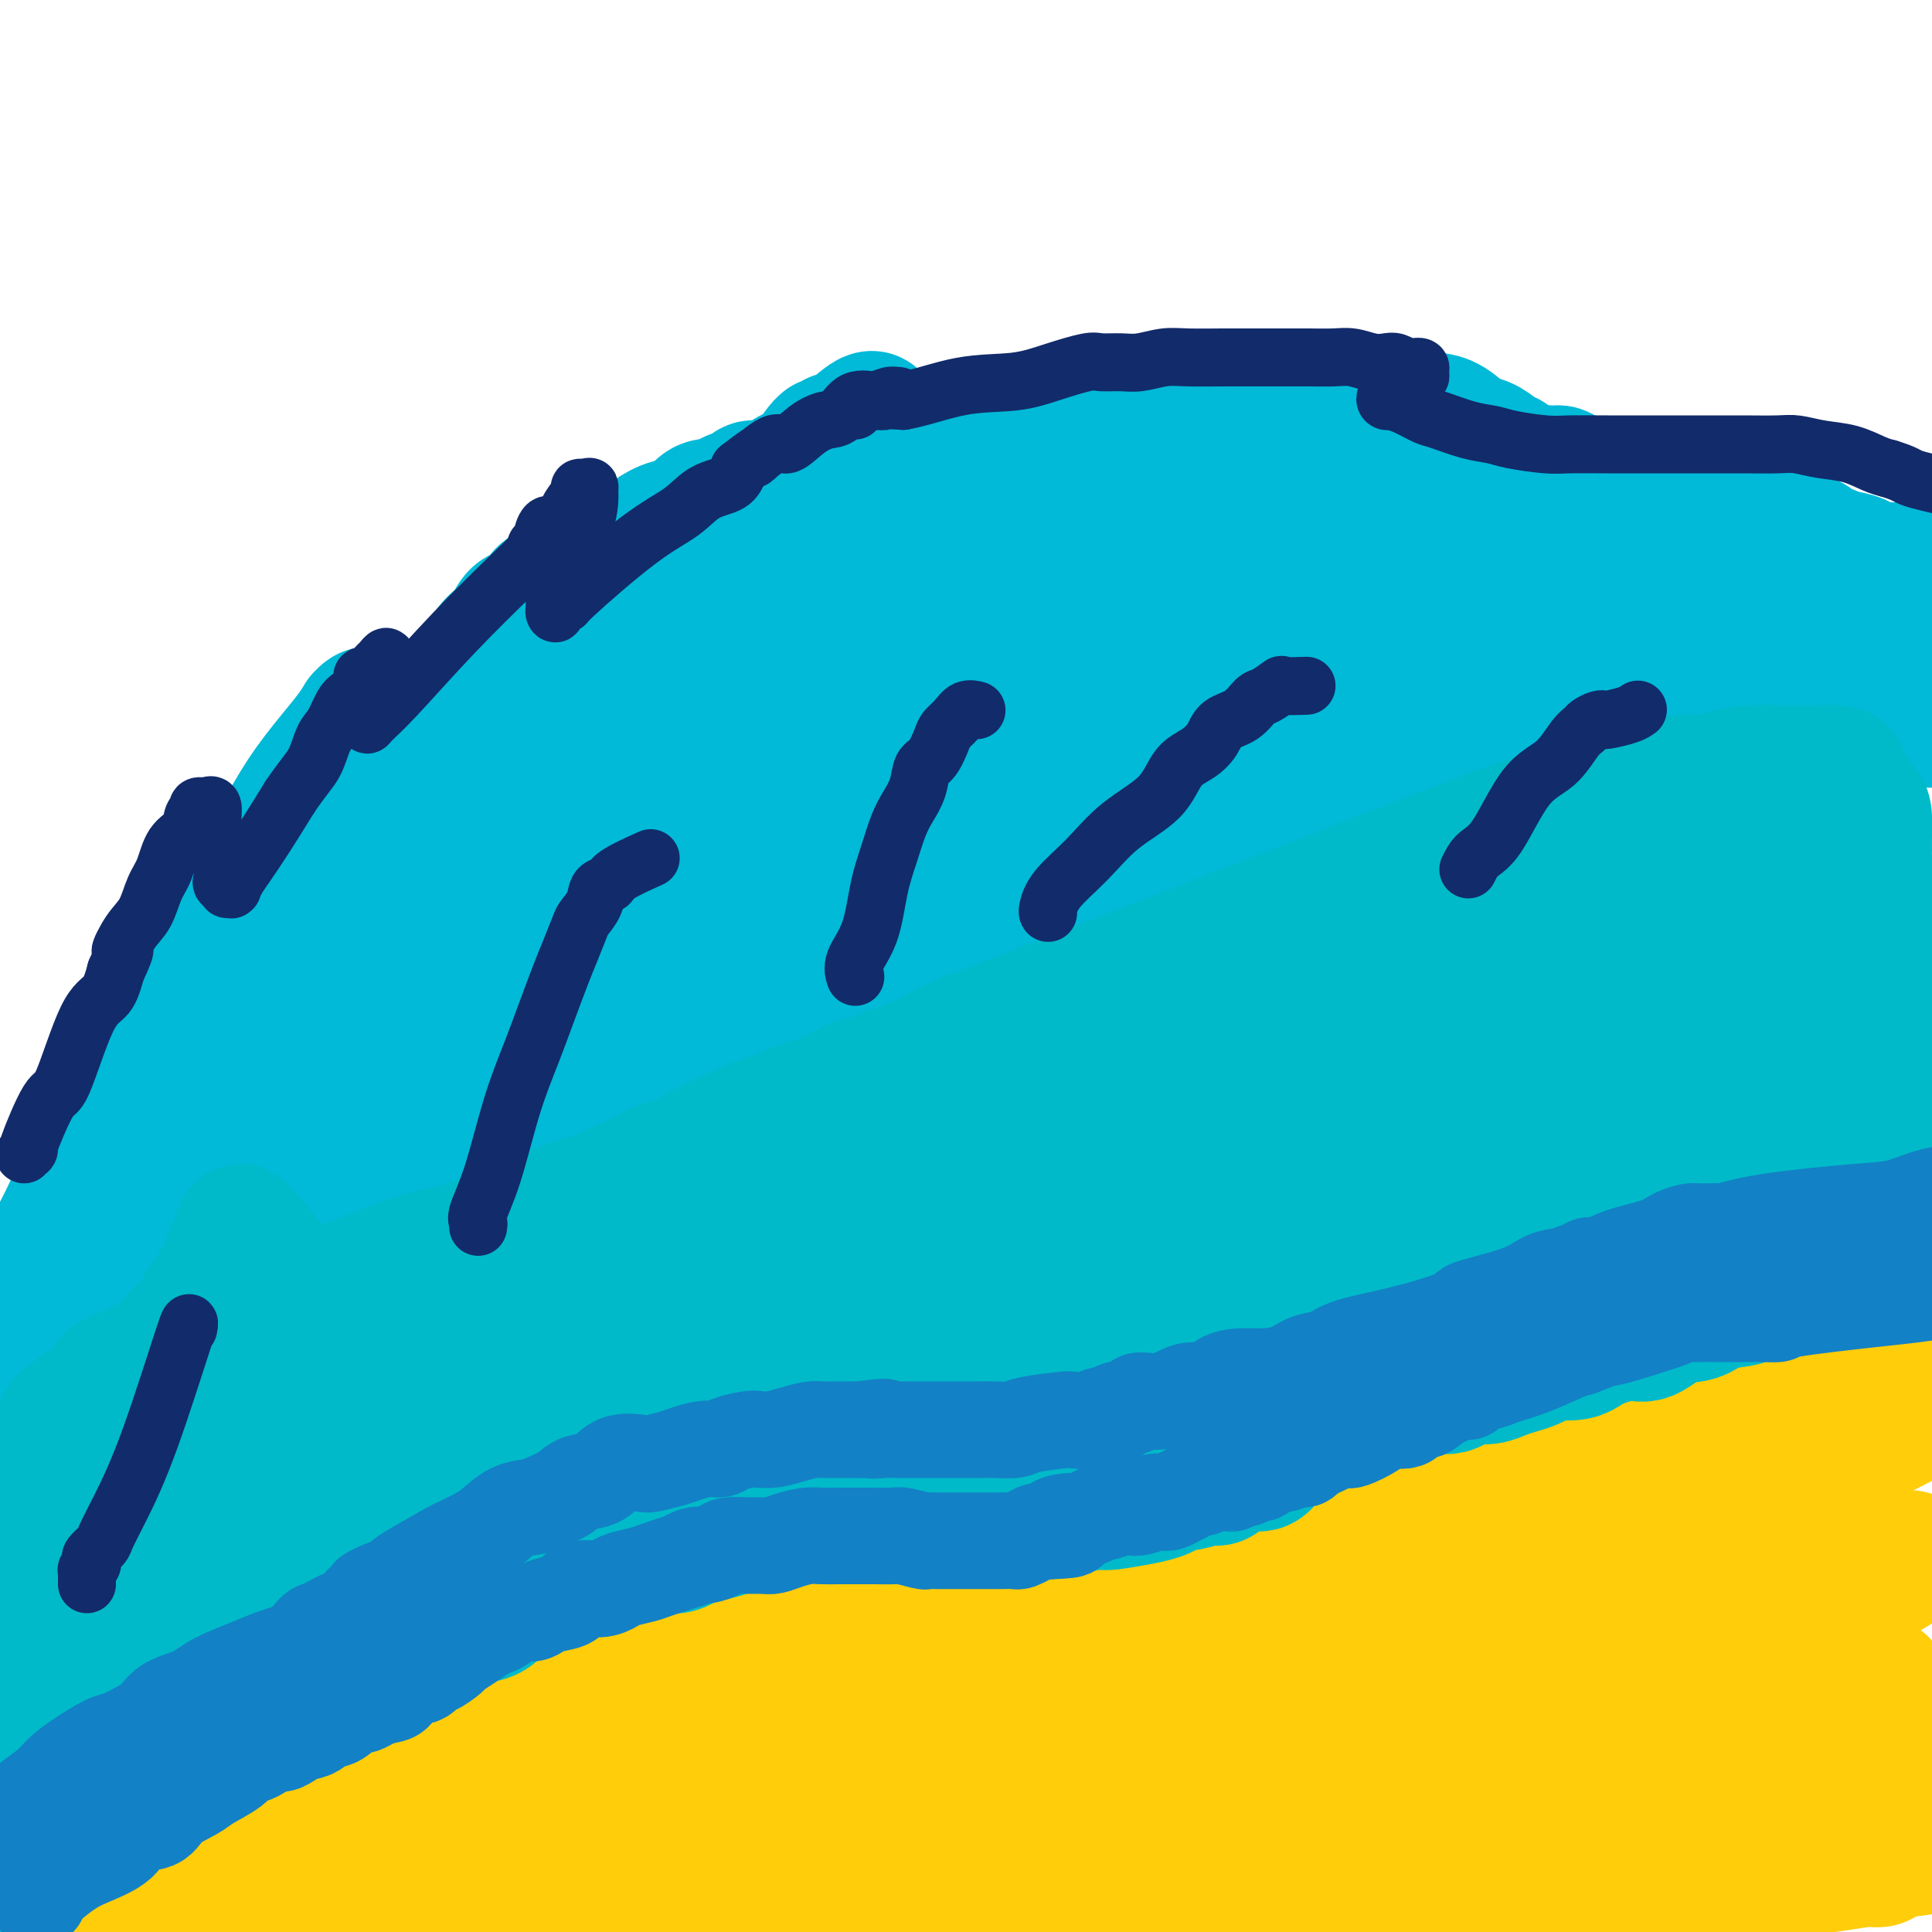 <svg viewBox='0 0 400 400' version='1.1' xmlns='http://www.w3.org/2000/svg' xmlns:xlink='http://www.w3.org/1999/xlink'><g fill='none' stroke='#FFCD0A' stroke-width='28' stroke-linecap='round' stroke-linejoin='round'><path d='M4,384c0.894,-0.181 1.789,-0.363 3,-1c1.211,-0.637 2.739,-1.730 10,-5c7.261,-3.270 20.256,-8.717 28,-12c7.744,-3.283 10.238,-4.401 13,-6c2.762,-1.599 5.793,-3.677 8,-5c2.207,-1.323 3.590,-1.891 5,-3c1.410,-1.109 2.846,-2.760 5,-4c2.154,-1.240 5.027,-2.069 7,-3c1.973,-0.931 3.047,-1.966 5,-3c1.953,-1.034 4.784,-2.068 8,-3c3.216,-0.932 6.817,-1.761 11,-3c4.183,-1.239 8.948,-2.889 17,-5c8.052,-2.111 19.393,-4.684 27,-6c7.607,-1.316 11.482,-1.374 19,-2c7.518,-0.626 18.680,-1.820 29,-3c10.320,-1.180 19.797,-2.347 27,-3c7.203,-0.653 12.132,-0.791 18,-1c5.868,-0.209 12.677,-0.488 18,-1c5.323,-0.512 9.162,-1.256 13,-2'/><path d='M275,313c21.609,-2.008 13.631,-1.027 13,-1c-0.631,0.027 6.086,-0.898 10,-2c3.914,-1.102 5.024,-2.380 8,-3c2.976,-0.620 7.819,-0.581 14,-2c6.181,-1.419 13.701,-4.297 19,-6c5.299,-1.703 8.379,-2.232 11,-3c2.621,-0.768 4.784,-1.775 7,-2c2.216,-0.225 4.486,0.332 6,0c1.514,-0.332 2.273,-1.553 3,-2c0.727,-0.447 1.421,-0.119 2,0c0.579,0.119 1.043,0.031 2,0c0.957,-0.031 2.408,-0.004 3,0c0.592,0.004 0.326,-0.014 1,0c0.674,0.014 2.288,0.059 3,0c0.712,-0.059 0.523,-0.224 1,0c0.477,0.224 1.619,0.835 2,1c0.381,0.165 -0.001,-0.117 0,0c0.001,0.117 0.383,0.632 0,1c-0.383,0.368 -1.533,0.587 0,0c1.533,-0.587 5.748,-1.980 -17,9c-22.748,10.980 -72.458,34.335 -106,48c-33.542,13.665 -50.915,17.641 -70,24c-19.085,6.359 -39.881,15.103 -59,22c-19.119,6.897 -36.559,11.949 -54,17'/><path d='M34,378c-6.071,2.463 -12.143,4.927 0,0c12.143,-4.927 42.499,-17.243 65,-26c22.501,-8.757 37.146,-13.954 50,-18c12.854,-4.046 23.918,-6.940 32,-9c8.082,-2.060 13.181,-3.284 17,-4c3.819,-0.716 6.357,-0.924 11,-1c4.643,-0.076 11.392,-0.021 15,0c3.608,0.021 4.075,0.007 5,0c0.925,-0.007 2.309,-0.009 3,0c0.691,0.009 0.688,0.028 1,0c0.312,-0.028 0.938,-0.102 1,0c0.062,0.102 -0.439,0.381 1,0c1.439,-0.381 4.818,-1.423 -2,0c-6.818,1.423 -23.832,5.309 -49,12c-25.168,6.691 -58.488,16.185 -82,23c-23.512,6.815 -37.215,10.950 -52,16c-14.785,5.050 -30.653,11.014 -42,16c-11.347,4.986 -18.174,8.993 -25,13'/><path d='M104,387c-3.580,1.201 -7.160,2.403 0,0c7.160,-2.403 25.059,-8.409 39,-14c13.941,-5.591 23.922,-10.766 32,-15c8.078,-4.234 14.253,-7.526 19,-10c4.747,-2.474 8.067,-4.129 10,-5c1.933,-0.871 2.479,-0.957 3,-1c0.521,-0.043 1.016,-0.044 1,0c-0.016,0.044 -0.543,0.133 -1,0c-0.457,-0.133 -0.844,-0.489 -1,0c-0.156,0.489 -0.080,1.824 -20,11c-19.920,9.176 -59.834,26.193 -83,36c-23.166,9.807 -29.583,12.403 -36,15'/><path d='M40,387c-2.568,1.448 -5.137,2.896 0,0c5.137,-2.896 17.978,-10.135 27,-14c9.022,-3.865 14.225,-4.356 17,-5c2.775,-0.644 3.122,-1.441 4,-2c0.878,-0.559 2.288,-0.882 3,-1c0.712,-0.118 0.726,-0.033 1,0c0.274,0.033 0.807,0.013 1,0c0.193,-0.013 0.045,-0.018 0,0c-0.045,0.018 0.014,0.060 0,0c-0.014,-0.060 -0.102,-0.223 0,0c0.102,0.223 0.395,0.833 0,1c-0.395,0.167 -1.477,-0.110 -2,0c-0.523,0.110 -0.487,0.607 -5,3c-4.513,2.393 -13.575,6.684 -27,13c-13.425,6.316 -31.212,14.658 -49,23'/><path d='M60,395c-1.428,0.368 -2.856,0.735 0,0c2.856,-0.735 9.996,-2.574 14,-4c4.004,-1.426 4.873,-2.441 6,-3c1.127,-0.559 2.512,-0.663 3,-1c0.488,-0.337 0.078,-0.906 1,-1c0.922,-0.094 3.175,0.286 4,0c0.825,-0.286 0.223,-1.239 1,-2c0.777,-0.761 2.934,-1.329 4,-2c1.066,-0.671 1.042,-1.443 2,-2c0.958,-0.557 2.897,-0.898 5,-2c2.103,-1.102 4.369,-2.964 6,-4c1.631,-1.036 2.626,-1.245 4,-2c1.374,-0.755 3.126,-2.057 5,-3c1.874,-0.943 3.868,-1.526 5,-2c1.132,-0.474 1.401,-0.838 4,-2c2.599,-1.162 7.526,-3.124 11,-4c3.474,-0.876 5.494,-0.668 8,-1c2.506,-0.332 5.498,-1.203 8,-2c2.502,-0.797 4.515,-1.519 7,-2c2.485,-0.481 5.444,-0.721 8,-1c2.556,-0.279 4.711,-0.599 7,-1c2.289,-0.401 4.713,-0.885 7,-1c2.287,-0.115 4.438,0.138 7,0c2.562,-0.138 5.534,-0.667 9,-1c3.466,-0.333 7.425,-0.471 11,-1c3.575,-0.529 6.764,-1.450 10,-2c3.236,-0.550 6.518,-0.731 9,-1c2.482,-0.269 4.162,-0.627 6,-1c1.838,-0.373 3.833,-0.760 6,-1c2.167,-0.240 4.507,-0.334 8,-1c3.493,-0.666 8.141,-1.905 13,-3c4.859,-1.095 9.930,-2.048 15,-3'/><path d='M274,339c23.275,-3.586 11.964,-1.549 9,-1c-2.964,0.549 2.420,-0.388 5,-1c2.580,-0.612 2.358,-0.897 3,-1c0.642,-0.103 2.150,-0.023 3,0c0.850,0.023 1.043,-0.010 1,0c-0.043,0.010 -0.321,0.062 0,0c0.321,-0.062 1.241,-0.238 1,0c-0.241,0.238 -1.642,0.888 -2,1c-0.358,0.112 0.327,-0.316 -12,5c-12.327,5.316 -37.665,16.376 -63,27c-25.335,10.624 -50.668,20.812 -76,31'/><path d='M204,384c-4.027,1.727 -8.055,3.455 0,0c8.055,-3.455 28.191,-12.092 43,-18c14.809,-5.908 24.290,-9.086 33,-12c8.710,-2.914 16.647,-5.565 22,-7c5.353,-1.435 8.121,-1.653 10,-2c1.879,-0.347 2.869,-0.824 4,-1c1.131,-0.176 2.403,-0.051 3,0c0.597,0.051 0.517,0.027 1,0c0.483,-0.027 1.527,-0.056 2,0c0.473,0.056 0.376,0.196 1,0c0.624,-0.196 1.971,-0.729 1,0c-0.971,0.729 -4.260,2.721 -1,1c3.260,-1.721 13.070,-7.156 -3,1c-16.070,8.156 -58.020,29.902 -87,45c-28.980,15.098 -44.990,23.549 -61,32'/><path d='M297,370c-4.348,2.097 -8.697,4.194 0,0c8.697,-4.194 30.439,-14.677 50,-24c19.561,-9.323 36.942,-17.484 44,-21c7.058,-3.516 3.795,-2.386 3,-2c-0.795,0.386 0.878,0.029 1,0c0.122,-0.029 -1.308,0.271 -1,0c0.308,-0.271 2.352,-1.111 -1,1c-3.352,2.111 -12.101,7.175 -40,21c-27.899,13.825 -74.950,36.413 -122,59'/><path d='M337,367c-3.636,1.368 -7.271,2.737 0,0c7.271,-2.737 25.449,-9.578 36,-13c10.551,-3.422 13.473,-3.425 15,-4c1.527,-0.575 1.657,-1.721 1,-1c-0.657,0.721 -2.100,3.310 -15,11c-12.900,7.690 -37.257,20.483 -63,33c-25.743,12.517 -52.871,24.759 -80,37'/><path d='M182,395c-0.637,0.378 -1.274,0.756 0,0c1.274,-0.756 4.460,-2.646 7,-4c2.540,-1.354 4.436,-2.171 6,-3c1.564,-0.829 2.798,-1.668 4,-2c1.202,-0.332 2.371,-0.155 3,0c0.629,0.155 0.717,0.289 1,0c0.283,-0.289 0.761,-1.001 1,-1c0.239,0.001 0.238,0.715 0,1c-0.238,0.285 -0.714,0.140 0,0c0.714,-0.140 2.617,-0.275 2,0c-0.617,0.275 -3.753,0.960 13,2c16.753,1.040 53.394,2.433 74,3c20.606,0.567 25.176,0.306 30,0c4.824,-0.306 9.901,-0.659 14,-1c4.099,-0.341 7.220,-0.670 11,-1c3.780,-0.330 8.221,-0.662 12,-1c3.779,-0.338 6.897,-0.682 10,-1c3.103,-0.318 6.190,-0.611 9,-1c2.810,-0.389 5.344,-0.875 7,-1c1.656,-0.125 2.436,0.111 3,0c0.564,-0.111 0.914,-0.568 1,-1c0.086,-0.432 -0.090,-0.837 0,-1c0.090,-0.163 0.447,-0.082 1,0c0.553,0.082 1.301,0.166 3,0c1.699,-0.166 4.350,-0.583 7,-1'/><path d='M348,380c-3.416,1.934 -6.832,3.868 0,0c6.832,-3.868 23.912,-13.538 32,-18c8.088,-4.462 7.186,-3.717 7,-4c-0.186,-0.283 0.346,-1.593 1,-2c0.654,-0.407 1.429,0.091 2,0c0.571,-0.091 0.937,-0.771 1,-1c0.063,-0.229 -0.175,-0.007 0,0c0.175,0.007 0.765,-0.201 1,0c0.235,0.201 0.116,0.811 0,1c-0.116,0.189 -0.230,-0.044 0,0c0.230,0.044 0.804,0.366 1,1c0.196,0.634 0.016,1.581 0,2c-0.016,0.419 0.134,0.309 0,1c-0.134,0.691 -0.551,2.184 -1,3c-0.449,0.816 -0.931,0.955 -2,2c-1.069,1.045 -2.725,2.998 -4,4c-1.275,1.002 -2.167,1.055 -3,1c-0.833,-0.055 -1.606,-0.218 -2,0c-0.394,0.218 -0.408,0.815 -1,1c-0.592,0.185 -1.762,-0.043 -3,0c-1.238,0.043 -2.546,0.359 -4,0c-1.454,-0.359 -3.056,-1.391 -5,-3c-1.944,-1.609 -4.231,-3.796 -6,-6c-1.769,-2.204 -3.021,-4.426 -4,-6c-0.979,-1.574 -1.687,-2.501 -3,-5c-1.313,-2.499 -3.232,-6.571 -4,-9c-0.768,-2.429 -0.384,-3.214 0,-4'/><path d='M351,338c-1.665,-4.322 -0.326,-3.127 0,-4c0.326,-0.873 -0.360,-3.815 0,-6c0.360,-2.185 1.765,-3.615 4,-6c2.235,-2.385 5.300,-5.727 8,-9c2.700,-3.273 5.037,-6.478 8,-9c2.963,-2.522 6.553,-4.360 9,-6c2.447,-1.640 3.752,-3.080 5,-4c1.248,-0.920 2.441,-1.318 3,-2c0.559,-0.682 0.486,-1.647 1,-2c0.514,-0.353 1.615,-0.095 2,0c0.385,0.095 0.054,0.025 0,0c-0.054,-0.025 0.171,-0.007 1,0c0.829,0.007 2.264,0.002 3,0c0.736,-0.002 0.775,-0.000 1,0c0.225,0.000 0.638,0.000 1,0c0.362,-0.000 0.674,-0.000 1,0c0.326,0.000 0.664,0.000 1,0c0.336,-0.000 0.668,-0.000 1,0'/><path d='M399,292c0.047,0.030 0.094,0.060 0,0c-0.094,-0.060 -0.329,-0.209 -1,0c-0.671,0.209 -1.777,0.775 -8,4c-6.223,3.225 -17.564,9.109 -25,13c-7.436,3.891 -10.969,5.789 -14,8c-3.031,2.211 -5.561,4.736 -8,6c-2.439,1.264 -4.786,1.267 -6,2c-1.214,0.733 -1.296,2.196 -2,3c-0.704,0.804 -2.030,0.947 -3,1c-0.970,0.053 -1.584,0.014 -2,0c-0.416,-0.014 -0.633,-0.003 -1,0c-0.367,0.003 -0.883,-0.002 -1,0c-0.117,0.002 0.165,0.012 0,0c-0.165,-0.012 -0.776,-0.046 -1,0c-0.224,0.046 -0.061,0.171 0,0c0.061,-0.171 0.022,-0.638 0,-1c-0.022,-0.362 -0.025,-0.618 0,-1c0.025,-0.382 0.077,-0.889 0,-1c-0.077,-0.111 -0.284,0.174 0,-1c0.284,-1.174 1.058,-3.805 2,-5c0.942,-1.195 2.051,-0.952 3,-2c0.949,-1.048 1.738,-3.386 3,-5c1.262,-1.614 2.996,-2.502 5,-4c2.004,-1.498 4.276,-3.605 6,-5c1.724,-1.395 2.899,-2.076 4,-3c1.101,-0.924 2.127,-2.090 3,-3c0.873,-0.910 1.595,-1.564 2,-2c0.405,-0.436 0.495,-0.656 1,-1c0.505,-0.344 1.424,-0.814 2,-1c0.576,-0.186 0.809,-0.089 1,0c0.191,0.089 0.340,0.168 1,0c0.660,-0.168 1.830,-0.584 3,-1'/><path d='M363,293c4.820,-3.585 2.869,-2.546 4,-3c1.131,-0.454 5.344,-2.400 9,-4c3.656,-1.600 6.753,-2.854 10,-4c3.247,-1.146 6.642,-2.185 9,-3c2.358,-0.815 3.679,-1.408 5,-2'/><path d='M367,290c3.395,-0.844 6.789,-1.687 0,0c-6.789,1.687 -23.762,5.906 -34,8c-10.238,2.094 -13.743,2.063 -16,2c-2.257,-0.063 -3.268,-0.157 -4,0c-0.732,0.157 -1.185,0.564 -2,1c-0.815,0.436 -1.991,0.902 -3,1c-1.009,0.098 -1.851,-0.171 -2,0c-0.149,0.171 0.397,0.783 0,1c-0.397,0.217 -1.736,0.038 -2,0c-0.264,-0.038 0.546,0.066 0,0c-0.546,-0.066 -2.447,-0.302 -4,0c-1.553,0.302 -2.758,1.142 -4,2c-1.242,0.858 -2.521,1.735 -3,2c-0.479,0.265 -0.158,-0.083 -1,0c-0.842,0.083 -2.846,0.596 -4,1c-1.154,0.404 -1.457,0.701 -2,1c-0.543,0.299 -1.326,0.602 -2,1c-0.674,0.398 -1.238,0.891 -2,1c-0.762,0.109 -1.721,-0.167 -2,0c-0.279,0.167 0.124,0.776 0,1c-0.124,0.224 -0.774,0.065 -1,0c-0.226,-0.065 -0.027,-0.034 0,0c0.027,0.034 -0.117,0.070 -2,1c-1.883,0.930 -5.505,2.755 -10,5c-4.495,2.245 -9.865,4.911 -14,7c-4.135,2.089 -7.036,3.601 -11,6c-3.964,2.399 -8.990,5.685 -11,7c-2.010,1.315 -1.005,0.657 0,0'/></g>
<g fill='none' stroke='#00BAD8' stroke-width='28' stroke-linecap='round' stroke-linejoin='round'><path d='M9,266c0.007,-0.612 0.015,-1.223 0,-2c-0.015,-0.777 -0.052,-1.718 1,-4c1.052,-2.282 3.193,-5.903 5,-10c1.807,-4.097 3.281,-8.670 5,-12c1.719,-3.330 3.685,-5.419 5,-8c1.315,-2.581 1.981,-5.656 3,-8c1.019,-2.344 2.392,-3.956 4,-7c1.608,-3.044 3.450,-7.518 5,-11c1.550,-3.482 2.809,-5.971 5,-9c2.191,-3.029 5.314,-6.599 8,-10c2.686,-3.401 4.934,-6.632 7,-10c2.066,-3.368 3.950,-6.873 6,-10c2.050,-3.127 4.265,-5.875 6,-8c1.735,-2.125 2.989,-3.627 4,-5c1.011,-1.373 1.777,-2.617 2,-3c0.223,-0.383 -0.098,0.096 0,0c0.098,-0.096 0.614,-0.768 1,-1c0.386,-0.232 0.642,-0.024 1,0c0.358,0.024 0.816,-0.136 1,0c0.184,0.136 0.092,0.568 0,1'/><path d='M78,149c5.787,-6.445 2.255,0.444 1,4c-1.255,3.556 -0.231,3.779 0,6c0.231,2.221 -0.329,6.438 -1,10c-0.671,3.562 -1.452,6.468 -2,9c-0.548,2.532 -0.864,4.690 -1,7c-0.136,2.310 -0.092,4.773 0,6c0.092,1.227 0.233,1.220 0,2c-0.233,0.780 -0.838,2.349 -1,3c-0.162,0.651 0.120,0.386 0,1c-0.120,0.614 -0.643,2.108 0,2c0.643,-0.108 2.452,-1.818 0,1c-2.452,2.818 -9.167,10.166 1,-1c10.167,-11.166 37.214,-40.844 52,-57c14.786,-16.156 17.311,-18.788 22,-24c4.689,-5.212 11.543,-13.004 15,-17c3.457,-3.996 3.518,-4.195 4,-5c0.482,-0.805 1.387,-2.215 2,-3c0.613,-0.785 0.935,-0.946 1,-1c0.065,-0.054 -0.126,-0.001 0,0c0.126,0.001 0.570,-0.049 1,0c0.430,0.049 0.847,0.198 1,0c0.153,-0.198 0.041,-0.744 0,-1c-0.041,-0.256 -0.011,-0.223 0,0c0.011,0.223 0.003,0.635 0,1c-0.003,0.365 -0.002,0.682 0,1'/><path d='M173,93c15.267,-15.028 3.935,0.401 -1,8c-4.935,7.599 -3.474,7.366 -3,10c0.474,2.634 -0.041,8.134 -1,12c-0.959,3.866 -2.362,6.097 -3,8c-0.638,1.903 -0.511,3.479 -1,5c-0.489,1.521 -1.595,2.986 -2,4c-0.405,1.014 -0.109,1.578 0,2c0.109,0.422 0.031,0.703 0,1c-0.031,0.297 -0.013,0.610 0,1c0.013,0.390 0.022,0.858 0,1c-0.022,0.142 -0.076,-0.043 0,0c0.076,0.043 0.281,0.314 1,0c0.719,-0.314 1.953,-1.213 4,-3c2.047,-1.787 4.908,-4.461 10,-9c5.092,-4.539 12.416,-10.943 17,-15c4.584,-4.057 6.428,-5.768 8,-7c1.572,-1.232 2.873,-1.984 4,-3c1.127,-1.016 2.081,-2.296 3,-3c0.919,-0.704 1.802,-0.832 2,-1c0.198,-0.168 -0.289,-0.377 0,-1c0.289,-0.623 1.353,-1.659 2,-2c0.647,-0.341 0.877,0.015 2,0c1.123,-0.015 3.140,-0.400 4,-1c0.860,-0.600 0.564,-1.415 1,-2c0.436,-0.585 1.606,-0.941 2,-1c0.394,-0.059 0.013,0.180 0,0c-0.013,-0.180 0.343,-0.779 1,-1c0.657,-0.221 1.616,-0.063 2,0c0.384,0.063 0.192,0.032 0,0'/><path d='M225,96c2.087,-0.773 1.305,-0.207 1,0c-0.305,0.207 -0.134,0.053 0,0c0.134,-0.053 0.232,-0.006 0,0c-0.232,0.006 -0.795,-0.027 -1,0c-0.205,0.027 -0.052,0.116 -3,2c-2.948,1.884 -8.997,5.562 -21,12c-12.003,6.438 -29.959,15.636 -40,21c-10.041,5.364 -12.166,6.894 -15,8c-2.834,1.106 -6.376,1.788 -9,3c-2.624,1.212 -4.331,2.954 -6,4c-1.669,1.046 -3.298,1.397 -5,2c-1.702,0.603 -3.475,1.458 -5,2c-1.525,0.542 -2.803,0.772 -4,1c-1.197,0.228 -2.312,0.454 -5,2c-2.688,1.546 -6.947,4.414 -10,6c-3.053,1.586 -4.898,1.892 -7,3c-2.102,1.108 -4.461,3.019 -6,4c-1.539,0.981 -2.259,1.032 -3,1c-0.741,-0.032 -1.504,-0.148 -2,0c-0.496,0.148 -0.725,0.561 -1,1c-0.275,0.439 -0.595,0.903 -1,1c-0.405,0.097 -0.893,-0.173 -1,0c-0.107,0.173 0.167,0.789 0,1c-0.167,0.211 -0.776,0.018 -1,0c-0.224,-0.018 -0.064,0.138 0,0c0.064,-0.138 0.032,-0.569 0,-1'/><path d='M80,169c-10.206,4.456 -2.719,0.596 0,-1c2.719,-1.596 0.672,-0.927 0,-1c-0.672,-0.073 0.030,-0.889 1,-2c0.970,-1.111 2.208,-2.518 3,-4c0.792,-1.482 1.138,-3.040 3,-6c1.862,-2.960 5.241,-7.324 7,-10c1.759,-2.676 1.899,-3.666 3,-5c1.101,-1.334 3.162,-3.012 4,-4c0.838,-0.988 0.451,-1.285 1,-2c0.549,-0.715 2.032,-1.849 3,-3c0.968,-1.151 1.419,-2.320 2,-3c0.581,-0.680 1.292,-0.871 2,-1c0.708,-0.129 1.412,-0.194 2,-1c0.588,-0.806 1.061,-2.351 2,-3c0.939,-0.649 2.345,-0.400 3,-1c0.655,-0.600 0.558,-2.047 2,-3c1.442,-0.953 4.422,-1.411 6,-2c1.578,-0.589 1.753,-1.307 3,-2c1.247,-0.693 3.567,-1.360 5,-2c1.433,-0.640 1.978,-1.253 3,-2c1.022,-0.747 2.522,-1.629 4,-2c1.478,-0.371 2.933,-0.232 4,-1c1.067,-0.768 1.747,-2.443 3,-3c1.253,-0.557 3.078,0.004 4,0c0.922,-0.004 0.939,-0.574 1,-1c0.061,-0.426 0.166,-0.709 1,-1c0.834,-0.291 2.398,-0.589 3,-1c0.602,-0.411 0.244,-0.935 1,-1c0.756,-0.065 2.627,0.329 4,0c1.373,-0.329 2.250,-1.380 3,-2c0.750,-0.620 1.375,-0.810 2,-1'/><path d='M165,98c7.971,-3.489 4.397,-1.712 3,-1c-1.397,0.712 -0.619,0.359 0,0c0.619,-0.359 1.079,-0.723 2,-1c0.921,-0.277 2.303,-0.466 5,-1c2.697,-0.534 6.708,-1.414 9,-2c2.292,-0.586 2.863,-0.878 4,-1c1.137,-0.122 2.839,-0.074 4,0c1.161,0.074 1.780,0.175 2,0c0.220,-0.175 0.042,-0.625 1,-1c0.958,-0.375 3.052,-0.675 5,-1c1.948,-0.325 3.749,-0.674 6,-1c2.251,-0.326 4.952,-0.627 7,-1c2.048,-0.373 3.442,-0.817 5,-1c1.558,-0.183 3.280,-0.106 4,0c0.720,0.106 0.439,0.240 1,0c0.561,-0.240 1.965,-0.853 3,-1c1.035,-0.147 1.703,0.171 3,0c1.297,-0.171 3.223,-0.830 6,-1c2.777,-0.170 6.404,0.151 10,0c3.596,-0.151 7.162,-0.772 10,-1c2.838,-0.228 4.948,-0.061 7,0c2.052,0.061 4.045,0.016 5,0c0.955,-0.016 0.872,-0.004 2,0c1.128,0.004 3.467,0.001 5,0c1.533,-0.001 2.259,-0.001 3,0c0.741,0.001 1.497,0.003 2,0c0.503,-0.003 0.754,-0.012 1,0c0.246,0.012 0.489,0.044 1,0c0.511,-0.044 1.291,-0.166 2,0c0.709,0.166 1.345,0.619 2,1c0.655,0.381 1.327,0.691 2,1'/><path d='M287,86c8.571,0.171 3.997,0.098 3,0c-0.997,-0.098 1.583,-0.222 3,0c1.417,0.222 1.671,0.788 2,1c0.329,0.212 0.734,0.069 1,0c0.266,-0.069 0.393,-0.065 1,0c0.607,0.065 1.693,0.189 3,1c1.307,0.811 2.837,2.307 4,3c1.163,0.693 1.961,0.581 3,1c1.039,0.419 2.319,1.369 3,2c0.681,0.631 0.763,0.942 1,1c0.237,0.058 0.630,-0.136 1,0c0.370,0.136 0.719,0.601 1,1c0.281,0.399 0.494,0.733 1,1c0.506,0.267 1.305,0.467 2,1c0.695,0.533 1.287,1.400 2,2c0.713,0.600 1.546,0.934 2,1c0.454,0.066 0.529,-0.136 1,0c0.471,0.136 1.339,0.611 2,1c0.661,0.389 1.115,0.691 2,1c0.885,0.309 2.201,0.626 3,1c0.799,0.374 1.080,0.807 2,1c0.920,0.193 2.479,0.147 4,0c1.521,-0.147 3.004,-0.393 5,0c1.996,0.393 4.505,1.426 6,2c1.495,0.574 1.978,0.689 3,1c1.022,0.311 2.584,0.818 4,1c1.416,0.182 2.686,0.038 4,0c1.314,-0.038 2.672,0.031 4,0c1.328,-0.031 2.627,-0.162 4,0c1.373,0.162 2.821,0.618 4,1c1.179,0.382 2.090,0.691 3,1'/><path d='M371,111c7.182,1.775 3.638,2.713 3,3c-0.638,0.287 1.629,-0.077 3,0c1.371,0.077 1.846,0.595 3,1c1.154,0.405 2.988,0.697 4,1c1.012,0.303 1.201,0.616 2,1c0.799,0.384 2.209,0.838 3,1c0.791,0.162 0.965,0.033 2,0c1.035,-0.033 2.933,0.030 4,0c1.067,-0.030 1.305,-0.151 2,0c0.695,0.151 1.848,0.576 3,1'/><path d='M397,126c0.313,0.024 0.625,0.048 0,0c-0.625,-0.048 -2.189,-0.168 -4,0c-1.811,0.168 -3.869,0.623 -6,1c-2.131,0.377 -4.335,0.677 -6,1c-1.665,0.323 -2.790,0.668 -4,1c-1.210,0.332 -2.506,0.649 -4,1c-1.494,0.351 -3.185,0.735 -5,1c-1.815,0.265 -3.753,0.411 -5,1c-1.247,0.589 -1.801,1.622 -3,2c-1.199,0.378 -3.042,0.101 -4,0c-0.958,-0.101 -1.031,-0.027 -1,0c0.031,0.027 0.166,0.007 0,0c-0.166,-0.007 -0.635,-0.002 -1,0c-0.365,0.002 -0.628,0.001 -1,0c-0.372,-0.001 -0.854,-0.001 -1,0c-0.146,0.001 0.043,0.004 -1,0c-1.043,-0.004 -3.318,-0.015 -6,0c-2.682,0.015 -5.772,0.055 -6,0c-0.228,-0.055 2.404,-0.207 -9,1c-11.404,1.207 -36.845,3.771 -50,5c-13.155,1.229 -14.023,1.123 -16,1c-1.977,-0.123 -5.062,-0.262 -8,0c-2.938,0.262 -5.729,0.924 -8,1c-2.271,0.076 -4.024,-0.435 -9,0c-4.976,0.435 -13.177,1.815 -22,3c-8.823,1.185 -18.269,2.174 -26,3c-7.731,0.826 -13.749,1.489 -19,2c-5.251,0.511 -9.736,0.869 -13,1c-3.264,0.131 -5.308,0.035 -7,0c-1.692,-0.035 -3.032,-0.009 -4,0c-0.968,0.009 -1.562,0.003 -2,0c-0.438,-0.003 -0.719,-0.001 -1,0'/><path d='M145,151c-33.674,2.620 -10.359,0.668 -2,0c8.359,-0.668 1.763,-0.054 0,0c-1.763,0.054 1.306,-0.451 0,0c-1.306,0.451 -6.986,1.858 12,0c18.986,-1.858 62.639,-6.980 89,-11c26.361,-4.020 35.430,-6.936 49,-11c13.570,-4.064 31.643,-9.275 40,-12c8.357,-2.725 7.000,-2.964 7,-3c0.000,-0.036 1.358,0.131 2,0c0.642,-0.131 0.568,-0.560 1,-1c0.432,-0.440 1.370,-0.892 2,-1c0.630,-0.108 0.951,0.127 1,0c0.049,-0.127 -0.175,-0.615 0,-1c0.175,-0.385 0.751,-0.666 0,0c-0.751,0.666 -2.827,2.279 0,1c2.827,-1.279 10.557,-5.450 -4,1c-14.557,6.450 -51.401,23.520 -76,34c-24.599,10.480 -36.954,14.371 -47,18c-10.046,3.629 -17.784,6.995 -25,10c-7.216,3.005 -13.909,5.649 -20,8c-6.091,2.351 -11.580,4.409 -16,6c-4.420,1.591 -7.771,2.715 -11,4c-3.229,1.285 -6.335,2.731 -9,4c-2.665,1.269 -4.890,2.361 -7,3c-2.110,0.639 -4.107,0.826 -7,2c-2.893,1.174 -6.684,3.335 -10,5c-3.316,1.665 -6.158,2.832 -9,4'/><path d='M105,211c-38.909,16.011 -15.680,6.538 -9,4c6.680,-2.538 -3.187,1.859 -8,4c-4.813,2.141 -4.571,2.028 -6,3c-1.429,0.972 -4.530,3.030 -6,4c-1.470,0.970 -1.311,0.851 -2,1c-0.689,0.149 -2.227,0.565 -3,1c-0.773,0.435 -0.780,0.887 -1,1c-0.220,0.113 -0.652,-0.114 -1,0c-0.348,0.114 -0.613,0.570 -1,1c-0.387,0.430 -0.896,0.835 -1,1c-0.104,0.165 0.196,0.089 0,0c-0.196,-0.089 -0.887,-0.192 -1,0c-0.113,0.192 0.352,0.677 0,1c-0.352,0.323 -1.522,0.482 -3,1c-1.478,0.518 -3.265,1.396 -4,2c-0.735,0.604 -0.419,0.935 -2,2c-1.581,1.065 -5.058,2.864 -7,4c-1.942,1.136 -2.349,1.610 -3,2c-0.651,0.390 -1.547,0.697 -2,1c-0.453,0.303 -0.465,0.604 -1,1c-0.535,0.396 -1.595,0.887 -2,1c-0.405,0.113 -0.155,-0.153 0,0c0.155,0.153 0.216,0.726 0,1c-0.216,0.274 -0.707,0.250 0,-1c0.707,-1.250 2.612,-3.727 1,-2c-1.612,1.727 -6.742,7.657 6,-4c12.742,-11.657 43.355,-40.902 61,-58c17.645,-17.098 22.323,-22.049 27,-27'/><path d='M137,155c16.145,-15.680 9.006,-8.881 7,-7c-2.006,1.881 1.120,-1.157 3,-3c1.880,-1.843 2.512,-2.493 3,-3c0.488,-0.507 0.831,-0.873 2,-2c1.169,-1.127 3.166,-3.016 5,-4c1.834,-0.984 3.507,-1.065 5,-2c1.493,-0.935 2.807,-2.726 5,-4c2.193,-1.274 5.266,-2.033 7,-3c1.734,-0.967 2.128,-2.142 4,-3c1.872,-0.858 5.223,-1.400 7,-2c1.777,-0.600 1.982,-1.259 3,-2c1.018,-0.741 2.849,-1.565 5,-2c2.151,-0.435 4.623,-0.481 7,-1c2.377,-0.519 4.659,-1.512 7,-2c2.341,-0.488 4.741,-0.471 7,-1c2.259,-0.529 4.376,-1.606 6,-2c1.624,-0.394 2.756,-0.106 4,0c1.244,0.106 2.602,0.031 4,0c1.398,-0.031 2.836,-0.019 5,0c2.164,0.019 5.055,0.043 7,0c1.945,-0.043 2.945,-0.155 4,0c1.055,0.155 2.163,0.577 3,1c0.837,0.423 1.401,0.848 2,1c0.599,0.152 1.232,0.030 2,0c0.768,-0.030 1.670,0.034 2,0c0.330,-0.034 0.089,-0.164 0,0c-0.089,0.164 -0.024,0.621 0,1c0.024,0.379 0.007,0.680 0,1c-0.007,0.320 -0.003,0.660 0,1'/><path d='M253,117c1.290,0.581 0.014,-0.465 -3,0c-3.014,0.465 -7.765,2.442 -24,9c-16.235,6.558 -43.953,17.699 -60,24c-16.047,6.301 -20.424,7.764 -25,10c-4.576,2.236 -9.350,5.246 -14,8c-4.650,2.754 -9.177,5.251 -12,7c-2.823,1.749 -3.941,2.750 -6,4c-2.059,1.250 -5.060,2.751 -7,4c-1.940,1.249 -2.820,2.247 -5,4c-2.180,1.753 -5.660,4.261 -8,6c-2.340,1.739 -3.540,2.707 -5,4c-1.460,1.293 -3.180,2.909 -5,4c-1.820,1.091 -3.741,1.657 -6,3c-2.259,1.343 -4.856,3.463 -7,5c-2.144,1.537 -3.836,2.491 -6,4c-2.164,1.509 -4.802,3.572 -7,5c-2.198,1.428 -3.957,2.220 -5,3c-1.043,0.780 -1.370,1.546 -2,2c-0.630,0.454 -1.561,0.595 -2,1c-0.439,0.405 -0.384,1.074 0,1c0.384,-0.074 1.097,-0.892 -2,1c-3.097,1.892 -10.005,6.494 6,-2c16.005,-8.494 54.923,-30.083 83,-47c28.077,-16.917 45.315,-29.161 58,-37c12.685,-7.839 20.819,-11.272 26,-14c5.181,-2.728 7.409,-4.752 9,-6c1.591,-1.248 2.544,-1.721 3,-2c0.456,-0.279 0.416,-0.366 1,-1c0.584,-0.634 1.792,-1.817 3,-3'/><path d='M231,114c16.080,-9.810 6.279,-2.836 3,-1c-3.279,1.836 -0.037,-1.467 2,-3c2.037,-1.533 2.868,-1.297 4,-2c1.132,-0.703 2.566,-2.344 4,-3c1.434,-0.656 2.870,-0.328 4,-1c1.130,-0.672 1.956,-2.345 3,-3c1.044,-0.655 2.306,-0.294 4,-1c1.694,-0.706 3.820,-2.480 6,-4c2.180,-1.520 4.415,-2.785 7,-4c2.585,-1.215 5.519,-2.378 7,-3c1.481,-0.622 1.510,-0.702 2,-1c0.490,-0.298 1.441,-0.813 2,-1c0.559,-0.187 0.725,-0.047 1,0c0.275,0.047 0.660,0.001 1,0c0.340,-0.001 0.636,0.045 1,0c0.364,-0.045 0.795,-0.180 1,0c0.205,0.180 0.185,0.675 1,1c0.815,0.325 2.467,0.482 3,1c0.533,0.518 -0.053,1.399 0,2c0.053,0.601 0.746,0.922 1,1c0.254,0.078 0.069,-0.087 0,0c-0.069,0.087 -0.021,0.427 0,1c0.021,0.573 0.015,1.381 0,2c-0.015,0.619 -0.040,1.049 0,1c0.040,-0.049 0.144,-0.578 0,0c-0.144,0.578 -0.535,2.265 -1,3c-0.465,0.735 -1.003,0.520 -3,2c-1.997,1.480 -5.453,4.654 -8,7c-2.547,2.346 -4.186,3.862 -6,5c-1.814,1.138 -3.804,1.896 -6,3c-2.196,1.104 -4.598,2.552 -7,4'/><path d='M257,120c-5.160,3.799 -3.061,2.796 -4,3c-0.939,0.204 -4.916,1.614 -8,3c-3.084,1.386 -5.275,2.749 -8,4c-2.725,1.251 -5.984,2.391 -9,4c-3.016,1.609 -5.788,3.688 -9,6c-3.212,2.312 -6.865,4.857 -11,7c-4.135,2.143 -8.751,3.884 -13,6c-4.249,2.116 -8.132,4.607 -11,7c-2.868,2.393 -4.722,4.688 -8,7c-3.278,2.312 -7.981,4.642 -11,6c-3.019,1.358 -4.353,1.744 -5,2c-0.647,0.256 -0.606,0.382 -1,1c-0.394,0.618 -1.222,1.728 -2,2c-0.778,0.272 -1.505,-0.296 -2,0c-0.495,0.296 -0.756,1.454 0,1c0.756,-0.454 2.531,-2.522 1,-2c-1.531,0.522 -6.369,3.632 17,-8c23.369,-11.632 74.944,-38.007 97,-49c22.056,-10.993 14.592,-6.605 13,-6c-1.592,0.605 2.687,-2.574 5,-4c2.313,-1.426 2.661,-1.099 3,-1c0.339,0.099 0.668,-0.030 1,0c0.332,0.030 0.667,0.219 1,0c0.333,-0.219 0.665,-0.846 1,-1c0.335,-0.154 0.673,0.166 1,0c0.327,-0.166 0.644,-0.818 1,-1c0.356,-0.182 0.750,0.105 1,0c0.250,-0.105 0.357,-0.601 1,-1c0.643,-0.399 1.821,-0.699 3,-1'/><path d='M301,105c23.673,-11.924 10.855,-5.232 7,-3c-3.855,2.232 1.253,0.006 4,-1c2.747,-1.006 3.131,-0.791 4,-1c0.869,-0.209 2.222,-0.840 3,-1c0.778,-0.160 0.982,0.153 1,0c0.018,-0.153 -0.149,-0.770 0,-1c0.149,-0.230 0.614,-0.073 1,0c0.386,0.073 0.692,0.062 1,0c0.308,-0.062 0.617,-0.175 1,0c0.383,0.175 0.838,0.639 1,1c0.162,0.361 0.029,0.621 0,1c-0.029,0.379 0.044,0.879 0,2c-0.044,1.121 -0.205,2.862 0,4c0.205,1.138 0.777,1.671 1,3c0.223,1.329 0.096,3.453 0,5c-0.096,1.547 -0.163,2.518 0,3c0.163,0.482 0.555,0.477 0,2c-0.555,1.523 -2.058,4.575 -3,6c-0.942,1.425 -1.324,1.224 -2,2c-0.676,0.776 -1.646,2.531 -3,4c-1.354,1.469 -3.090,2.653 -5,4c-1.910,1.347 -3.993,2.858 -6,4c-2.007,1.142 -3.939,1.916 -6,3c-2.061,1.084 -4.251,2.478 -7,4c-2.749,1.522 -6.056,3.171 -10,5c-3.944,1.829 -8.523,3.839 -12,5c-3.477,1.161 -5.850,1.475 -8,2c-2.150,0.525 -4.075,1.263 -6,2'/><path d='M257,160c-8.619,3.724 -5.668,2.534 -7,3c-1.332,0.466 -6.949,2.588 -11,4c-4.051,1.412 -6.537,2.115 -9,3c-2.463,0.885 -4.905,1.950 -7,3c-2.095,1.050 -3.844,2.083 -6,3c-2.156,0.917 -4.720,1.719 -7,3c-2.280,1.281 -4.276,3.042 -7,4c-2.724,0.958 -6.174,1.113 -9,2c-2.826,0.887 -5.027,2.506 -7,4c-1.973,1.494 -3.718,2.863 -7,4c-3.282,1.137 -8.100,2.044 -11,3c-2.900,0.956 -3.881,1.962 -6,3c-2.119,1.038 -5.375,2.107 -8,3c-2.625,0.893 -4.618,1.608 -7,3c-2.382,1.392 -5.154,3.460 -9,5c-3.846,1.540 -8.765,2.552 -13,4c-4.235,1.448 -7.784,3.332 -11,5c-3.216,1.668 -6.097,3.119 -9,4c-2.903,0.881 -5.827,1.192 -8,2c-2.173,0.808 -3.594,2.112 -6,3c-2.406,0.888 -5.797,1.361 -8,2c-2.203,0.639 -3.216,1.443 -4,2c-0.784,0.557 -1.337,0.868 -2,1c-0.663,0.132 -1.435,0.087 -2,0c-0.565,-0.087 -0.924,-0.215 -1,0c-0.076,0.215 0.132,0.774 0,1c-0.132,0.226 -0.604,0.119 -1,0c-0.396,-0.119 -0.714,-0.248 -1,0c-0.286,0.248 -0.538,0.875 -1,1c-0.462,0.125 -1.132,-0.250 -2,0c-0.868,0.250 -1.934,1.125 -3,2'/><path d='M67,237c-29.677,12.244 -8.870,4.356 -2,2c6.870,-2.356 -0.197,0.822 -3,2c-2.803,1.178 -1.344,0.356 -1,0c0.344,-0.356 -0.429,-0.247 -1,0c-0.571,0.247 -0.941,0.633 -1,1c-0.059,0.367 0.191,0.714 0,1c-0.191,0.286 -0.825,0.512 -2,1c-1.175,0.488 -2.892,1.240 -4,2c-1.108,0.760 -1.607,1.529 -2,2c-0.393,0.471 -0.681,0.644 -1,1c-0.319,0.356 -0.670,0.894 -1,1c-0.330,0.106 -0.640,-0.219 -1,0c-0.360,0.219 -0.771,0.983 -1,1c-0.229,0.017 -0.277,-0.712 0,-1c0.277,-0.288 0.878,-0.135 1,0c0.122,0.135 -0.235,0.253 0,0c0.235,-0.253 1.060,-0.877 3,-2c1.940,-1.123 4.993,-2.745 11,-5c6.007,-2.255 14.966,-5.142 23,-8c8.034,-2.858 15.141,-5.688 19,-7c3.859,-1.312 4.469,-1.107 5,-1c0.531,0.107 0.983,0.115 2,0c1.017,-0.115 2.601,-0.353 4,-1c1.399,-0.647 2.615,-1.704 4,-2c1.385,-0.296 2.938,0.168 5,0c2.062,-0.168 4.632,-0.968 7,-2c2.368,-1.032 4.534,-2.295 7,-3c2.466,-0.705 5.233,-0.853 8,-1'/><path d='M146,218c7.868,-1.965 6.538,-1.877 7,-2c0.462,-0.123 2.716,-0.457 5,-1c2.284,-0.543 4.599,-1.294 6,-2c1.401,-0.706 1.887,-1.368 4,-2c2.113,-0.632 5.853,-1.235 9,-2c3.147,-0.765 5.701,-1.691 8,-3c2.299,-1.309 4.345,-3.000 6,-4c1.655,-1.000 2.921,-1.307 5,-2c2.079,-0.693 4.972,-1.770 7,-3c2.028,-1.230 3.193,-2.614 6,-4c2.807,-1.386 7.257,-2.775 10,-4c2.743,-1.225 3.779,-2.285 5,-3c1.221,-0.715 2.629,-1.084 4,-2c1.371,-0.916 2.707,-2.381 4,-3c1.293,-0.619 2.544,-0.394 4,-1c1.456,-0.606 3.116,-2.043 5,-3c1.884,-0.957 3.991,-1.433 7,-2c3.009,-0.567 6.918,-1.224 10,-2c3.082,-0.776 5.336,-1.669 8,-2c2.664,-0.331 5.737,-0.100 8,0c2.263,0.100 3.717,0.068 6,0c2.283,-0.068 5.395,-0.172 8,0c2.605,0.172 4.704,0.621 6,1c1.296,0.379 1.790,0.689 3,1c1.210,0.311 3.135,0.623 4,1c0.865,0.377 0.668,0.819 1,1c0.332,0.181 1.191,0.101 2,0c0.809,-0.101 1.567,-0.223 2,0c0.433,0.223 0.540,0.791 1,1c0.460,0.209 1.274,0.060 2,0c0.726,-0.060 1.363,-0.030 2,0'/><path d='M311,176c3.671,0.812 1.350,0.341 1,0c-0.350,-0.341 1.271,-0.552 3,-1c1.729,-0.448 3.565,-1.132 5,-2c1.435,-0.868 2.468,-1.920 4,-3c1.532,-1.080 3.562,-2.187 5,-3c1.438,-0.813 2.285,-1.332 3,-2c0.715,-0.668 1.297,-1.486 2,-2c0.703,-0.514 1.525,-0.723 2,-1c0.475,-0.277 0.602,-0.621 1,-1c0.398,-0.379 1.068,-0.794 3,-2c1.932,-1.206 5.126,-3.203 6,-4c0.874,-0.797 -0.571,-0.395 1,-1c1.571,-0.605 6.157,-2.219 8,-3c1.843,-0.781 0.942,-0.731 1,-1c0.058,-0.269 1.076,-0.857 2,-1c0.924,-0.143 1.754,0.158 2,0c0.246,-0.158 -0.091,-0.774 0,-1c0.091,-0.226 0.612,-0.061 1,0c0.388,0.061 0.645,0.016 1,0c0.355,-0.016 0.809,-0.005 1,0c0.191,0.005 0.117,0.005 1,0c0.883,-0.005 2.721,-0.015 4,0c1.279,0.015 1.998,0.057 3,0c1.002,-0.057 2.288,-0.211 4,0c1.712,0.211 3.850,0.789 5,1c1.150,0.211 1.313,0.057 2,0c0.687,-0.057 1.897,-0.015 3,0c1.103,0.015 2.100,0.004 3,0c0.900,-0.004 1.704,-0.001 3,0c1.296,0.001 3.085,0.000 4,0c0.915,-0.000 0.958,-0.000 1,0'/><path d='M396,149c6.500,0.167 5.250,0.083 4,0'/><path d='M395,145c0.996,-0.031 1.991,-0.062 0,0c-1.991,0.062 -6.969,0.217 -12,0c-5.031,-0.217 -10.115,-0.804 -14,-1c-3.885,-0.196 -6.570,0.000 -9,0c-2.430,-0.000 -4.605,-0.197 -7,0c-2.395,0.197 -5.010,0.789 -7,1c-1.990,0.211 -3.355,0.041 -4,0c-0.645,-0.041 -0.568,0.048 -1,0c-0.432,-0.048 -1.371,-0.234 -2,0c-0.629,0.234 -0.946,0.889 -1,1c-0.054,0.111 0.155,-0.322 -1,0c-1.155,0.322 -3.676,1.400 -6,2c-2.324,0.600 -4.453,0.724 -6,1c-1.547,0.276 -2.512,0.705 -4,1c-1.488,0.295 -3.497,0.458 -6,1c-2.503,0.542 -5.498,1.464 -7,2c-1.502,0.536 -1.512,0.686 -2,1c-0.488,0.314 -1.455,0.791 -2,1c-0.545,0.209 -0.668,0.150 -1,0c-0.332,-0.150 -0.872,-0.391 -1,0c-0.128,0.391 0.156,1.416 -1,2c-1.156,0.584 -3.752,0.729 -5,1c-1.248,0.271 -1.149,0.669 -2,1c-0.851,0.331 -2.651,0.594 -4,1c-1.349,0.406 -2.248,0.956 -6,3c-3.752,2.044 -10.358,5.584 -13,7c-2.642,1.416 -1.321,0.708 0,0'/><path d='M28,261c-1.708,1.155 -3.417,2.310 -7,4c-3.583,1.690 -9.042,3.917 -13,6c-3.958,2.083 -6.417,4.024 -8,5c-1.583,0.976 -2.292,0.988 -3,1'/></g>
<g fill='none' stroke='#00BAC9' stroke-width='28' stroke-linecap='round' stroke-linejoin='round'><path d='M22,334c1.881,-1.264 3.762,-2.529 3,-3c-0.762,-0.471 -4.167,-0.150 10,-10c14.167,-9.850 45.905,-29.871 61,-39c15.095,-9.129 13.547,-7.367 15,-8c1.453,-0.633 5.909,-3.661 9,-5c3.091,-1.339 4.818,-0.989 6,-1c1.182,-0.011 1.819,-0.384 3,-1c1.181,-0.616 2.904,-1.475 4,-2c1.096,-0.525 1.563,-0.714 2,-1c0.437,-0.286 0.842,-0.668 2,-1c1.158,-0.332 3.068,-0.615 5,-1c1.932,-0.385 3.886,-0.873 5,-1c1.114,-0.127 1.390,0.107 3,0c1.610,-0.107 4.555,-0.554 7,-1c2.445,-0.446 4.389,-0.889 7,-1c2.611,-0.111 5.889,0.111 9,0c3.111,-0.111 6.056,-0.556 9,-1'/><path d='M182,258c7.310,-0.984 8.086,-1.943 13,-3c4.914,-1.057 13.966,-2.212 22,-4c8.034,-1.788 15.048,-4.210 21,-6c5.952,-1.790 10.841,-2.947 15,-4c4.159,-1.053 7.587,-2.001 11,-3c3.413,-0.999 6.811,-2.050 9,-3c2.189,-0.950 3.169,-1.799 4,-2c0.831,-0.201 1.515,0.245 3,0c1.485,-0.245 3.772,-1.183 5,-2c1.228,-0.817 1.396,-1.515 3,-2c1.604,-0.485 4.642,-0.757 7,-1c2.358,-0.243 4.036,-0.457 6,-1c1.964,-0.543 4.214,-1.413 6,-2c1.786,-0.587 3.109,-0.890 4,-1c0.891,-0.110 1.352,-0.028 2,0c0.648,0.028 1.484,0.003 2,0c0.516,-0.003 0.711,0.015 1,0c0.289,-0.015 0.672,-0.063 1,0c0.328,0.063 0.600,0.239 1,0c0.400,-0.239 0.927,-0.891 1,-1c0.073,-0.109 -0.306,0.324 1,0c1.306,-0.324 4.299,-1.407 6,-2c1.701,-0.593 2.111,-0.698 3,-1c0.889,-0.302 2.257,-0.801 3,-1c0.743,-0.199 0.861,-0.096 1,0c0.139,0.096 0.299,0.187 1,0c0.701,-0.187 1.942,-0.652 3,-1c1.058,-0.348 1.933,-0.578 4,-1c2.067,-0.422 5.326,-1.037 8,-2c2.674,-0.963 4.764,-2.275 6,-3c1.236,-0.725 1.618,-0.862 2,-1'/><path d='M357,211c27.179,-7.267 7.626,-1.933 1,0c-6.626,1.933 -0.326,0.466 2,0c2.326,-0.466 0.676,0.067 0,0c-0.676,-0.067 -0.380,-0.736 0,-1c0.380,-0.264 0.842,-0.122 1,0c0.158,0.122 0.010,0.225 0,0c-0.010,-0.225 0.118,-0.779 0,-1c-0.118,-0.221 -0.482,-0.111 -3,-1c-2.518,-0.889 -7.191,-2.777 -16,-4c-8.809,-1.223 -21.756,-1.781 -29,-2c-7.244,-0.219 -8.785,-0.100 -11,0c-2.215,0.100 -5.103,0.181 -8,0c-2.897,-0.181 -5.804,-0.623 -9,0c-3.196,0.623 -6.682,2.310 -10,3c-3.318,0.690 -6.467,0.381 -11,1c-4.533,0.619 -10.450,2.166 -14,3c-3.550,0.834 -4.734,0.954 -7,1c-2.266,0.046 -5.614,0.016 -7,0c-1.386,-0.016 -0.811,-0.019 -1,0c-0.189,0.019 -1.141,0.061 -2,0c-0.859,-0.061 -1.625,-0.223 -2,0c-0.375,0.223 -0.358,0.831 -1,1c-0.642,0.169 -1.944,-0.102 -4,0c-2.056,0.102 -4.866,0.577 -7,1c-2.134,0.423 -3.591,0.792 -4,1c-0.409,0.208 0.232,0.253 -2,1c-2.232,0.747 -7.336,2.195 -10,3c-2.664,0.805 -2.889,0.968 -4,1c-1.111,0.032 -3.107,-0.068 -4,0c-0.893,0.068 -0.684,0.305 -2,1c-1.316,0.695 -4.158,1.847 -7,3'/><path d='M186,222c-6.031,1.961 -4.608,1.864 -5,2c-0.392,0.136 -2.600,0.505 -4,1c-1.400,0.495 -1.992,1.115 -4,2c-2.008,0.885 -5.432,2.034 -8,3c-2.568,0.966 -4.281,1.750 -5,2c-0.719,0.250 -0.445,-0.034 -3,1c-2.555,1.034 -7.940,3.387 -11,5c-3.060,1.613 -3.795,2.486 -5,3c-1.205,0.514 -2.881,0.670 -4,1c-1.119,0.330 -1.682,0.835 -4,2c-2.318,1.165 -6.389,2.990 -9,4c-2.611,1.010 -3.760,1.204 -6,2c-2.240,0.796 -5.572,2.194 -10,4c-4.428,1.806 -9.954,4.021 -13,5c-3.046,0.979 -3.612,0.721 -5,1c-1.388,0.279 -3.598,1.096 -6,2c-2.402,0.904 -4.996,1.895 -8,3c-3.004,1.105 -6.419,2.323 -8,3c-1.581,0.677 -1.330,0.811 -2,1c-0.670,0.189 -2.263,0.432 -4,1c-1.737,0.568 -3.617,1.462 -5,2c-1.383,0.538 -2.267,0.720 -3,1c-0.733,0.280 -1.313,0.656 -2,1c-0.687,0.344 -1.480,0.655 -2,1c-0.520,0.345 -0.768,0.723 -2,1c-1.232,0.277 -3.447,0.452 -5,1c-1.553,0.548 -2.444,1.467 -3,2c-0.556,0.533 -0.778,0.679 -1,1c-0.222,0.321 -0.444,0.817 -1,1c-0.556,0.183 -1.444,0.052 -2,0c-0.556,-0.052 -0.778,-0.026 -1,0'/><path d='M35,281c-23.259,9.251 -5.907,2.877 0,1c5.907,-1.877 0.367,0.743 -2,2c-2.367,1.257 -1.563,1.152 -2,1c-0.437,-0.152 -2.114,-0.352 -3,0c-0.886,0.352 -0.980,1.256 -2,2c-1.020,0.744 -2.967,1.326 -4,2c-1.033,0.674 -1.154,1.438 -2,2c-0.846,0.562 -2.418,0.922 -3,1c-0.582,0.078 -0.175,-0.125 0,0c0.175,0.125 0.117,0.577 0,1c-0.117,0.423 -0.293,0.816 -1,1c-0.707,0.184 -1.946,0.160 -1,0c0.946,-0.160 4.078,-0.456 2,0c-2.078,0.456 -9.365,1.665 5,-1c14.365,-2.665 50.382,-9.202 67,-12c16.618,-2.798 13.838,-1.856 14,-2c0.162,-0.144 3.267,-1.373 5,-2c1.733,-0.627 2.096,-0.651 3,-1c0.904,-0.349 2.351,-1.022 7,-3c4.649,-1.978 12.501,-5.262 23,-10c10.499,-4.738 23.645,-10.930 32,-15c8.355,-4.070 11.920,-6.016 16,-8c4.080,-1.984 8.675,-4.005 11,-5c2.325,-0.995 2.380,-0.966 4,-2c1.620,-1.034 4.805,-3.133 7,-4c2.195,-0.867 3.399,-0.503 6,-1c2.601,-0.497 6.600,-1.856 12,-4c5.400,-2.144 12.200,-5.072 19,-8'/><path d='M248,216c8.871,-3.119 12.549,-4.417 17,-6c4.451,-1.583 9.673,-3.451 14,-5c4.327,-1.549 7.757,-2.778 11,-4c3.243,-1.222 6.298,-2.438 9,-4c2.702,-1.562 5.050,-3.469 7,-4c1.950,-0.531 3.502,0.316 5,0c1.498,-0.316 2.943,-1.794 5,-3c2.057,-1.206 4.725,-2.140 7,-3c2.275,-0.860 4.155,-1.646 6,-2c1.845,-0.354 3.654,-0.276 6,-1c2.346,-0.724 5.228,-2.249 7,-3c1.772,-0.751 2.432,-0.727 4,-1c1.568,-0.273 4.042,-0.844 5,-1c0.958,-0.156 0.400,0.103 1,0c0.600,-0.103 2.360,-0.567 3,-1c0.640,-0.433 0.161,-0.834 0,-1c-0.161,-0.166 -0.003,-0.096 0,0c0.003,0.096 -0.149,0.219 0,0c0.149,-0.219 0.598,-0.781 1,-1c0.402,-0.219 0.757,-0.096 1,0c0.243,0.096 0.374,0.166 1,0c0.626,-0.166 1.746,-0.567 3,-1c1.254,-0.433 2.643,-0.897 3,-1c0.357,-0.103 -0.319,0.155 0,0c0.319,-0.155 1.632,-0.722 1,-1c-0.632,-0.278 -3.208,-0.268 0,-1c3.208,-0.732 12.200,-2.207 -5,2c-17.200,4.207 -60.592,14.094 -82,19c-21.408,4.906 -20.831,4.830 -24,6c-3.169,1.170 -10.085,3.585 -17,6'/><path d='M237,205c-21.699,5.414 -12.445,3.450 -10,3c2.445,-0.450 -1.919,0.615 -4,1c-2.081,0.385 -1.879,0.088 -2,0c-0.121,-0.088 -0.564,0.031 -1,0c-0.436,-0.031 -0.865,-0.212 -1,0c-0.135,0.212 0.025,0.816 0,1c-0.025,0.184 -0.234,-0.052 -1,0c-0.766,0.052 -2.087,0.392 -4,1c-1.913,0.608 -4.416,1.485 -6,2c-1.584,0.515 -2.248,0.668 -3,1c-0.752,0.332 -1.591,0.841 -2,1c-0.409,0.159 -0.388,-0.034 -1,0c-0.612,0.034 -1.856,0.294 -1,0c0.856,-0.294 3.811,-1.141 1,0c-2.811,1.141 -11.388,4.271 2,-1c13.388,-5.271 48.741,-18.943 72,-28c23.259,-9.057 34.423,-13.498 42,-16c7.577,-2.502 11.567,-3.066 15,-4c3.433,-0.934 6.307,-2.240 9,-3c2.693,-0.760 5.203,-0.974 7,-1c1.797,-0.026 2.881,0.137 4,0c1.119,-0.137 2.274,-0.573 4,-1c1.726,-0.427 4.023,-0.847 6,-1c1.977,-0.153 3.635,-0.041 5,0c1.365,0.041 2.438,0.011 3,0c0.562,-0.011 0.613,-0.003 1,0c0.387,0.003 1.111,0.001 2,0c0.889,-0.001 1.945,-0.000 3,0'/><path d='M377,160c6.058,-0.257 3.704,0.601 3,1c-0.704,0.399 0.242,0.340 1,1c0.758,0.660 1.328,2.039 2,3c0.672,0.961 1.448,1.504 2,2c0.552,0.496 0.881,0.944 1,2c0.119,1.056 0.028,2.721 0,4c-0.028,1.279 0.007,2.174 0,3c-0.007,0.826 -0.056,1.583 0,2c0.056,0.417 0.219,0.494 0,1c-0.219,0.506 -0.818,1.441 -1,2c-0.182,0.559 0.053,0.742 0,1c-0.053,0.258 -0.392,0.591 -1,1c-0.608,0.409 -1.484,0.892 -2,1c-0.516,0.108 -0.674,-0.161 -2,1c-1.326,1.161 -3.822,3.750 -7,6c-3.178,2.250 -7.039,4.161 -11,6c-3.961,1.839 -8.024,3.606 -11,5c-2.976,1.394 -4.867,2.416 -8,4c-3.133,1.584 -7.508,3.730 -10,5c-2.492,1.270 -3.101,1.664 -4,2c-0.899,0.336 -2.089,0.615 -3,1c-0.911,0.385 -1.544,0.877 -2,1c-0.456,0.123 -0.737,-0.122 -1,0c-0.263,0.122 -0.509,0.610 -1,1c-0.491,0.390 -1.228,0.682 -2,1c-0.772,0.318 -1.580,0.663 -2,1c-0.420,0.337 -0.452,0.665 -1,1c-0.548,0.335 -1.611,0.677 -2,1c-0.389,0.323 -0.105,0.625 0,1c0.105,0.375 0.030,0.821 0,1c-0.030,0.179 -0.015,0.089 0,0'/><path d='M315,222c-10.626,6.199 -2.193,1.697 4,0c6.193,-1.697 10.144,-0.589 20,-1c9.856,-0.411 25.615,-2.341 37,-4c11.385,-1.659 18.396,-3.045 23,-4c4.604,-0.955 6.802,-1.477 9,-2'/><path d='M391,232c0.502,-0.069 1.004,-0.138 0,0c-1.004,0.138 -3.514,0.482 -6,1c-2.486,0.518 -4.948,1.211 -7,2c-2.052,0.789 -3.692,1.676 -5,2c-1.308,0.324 -2.282,0.086 -3,0c-0.718,-0.086 -1.181,-0.020 -2,0c-0.819,0.020 -1.994,-0.007 -3,0c-1.006,0.007 -1.842,0.048 -2,0c-0.158,-0.048 0.362,-0.187 0,0c-0.362,0.187 -1.607,0.698 -3,1c-1.393,0.302 -2.934,0.395 -5,1c-2.066,0.605 -4.656,1.721 -6,2c-1.344,0.279 -1.443,-0.279 -3,0c-1.557,0.279 -4.573,1.396 -7,2c-2.427,0.604 -4.264,0.694 -6,1c-1.736,0.306 -3.369,0.829 -4,1c-0.631,0.171 -0.259,-0.009 -1,0c-0.741,0.009 -2.597,0.209 -5,1c-2.403,0.791 -5.355,2.173 -5,2c0.355,-0.173 4.017,-1.903 -9,2c-13.017,3.903 -42.712,13.438 -55,17c-12.288,3.562 -7.167,1.150 -8,1c-0.833,-0.150 -7.619,1.960 -11,3c-3.381,1.040 -3.357,1.010 -4,1c-0.643,-0.010 -1.954,0.001 -3,0c-1.046,-0.001 -1.826,-0.012 -2,0c-0.174,0.012 0.258,0.049 0,0c-0.258,-0.049 -1.207,-0.184 -2,0c-0.793,0.184 -1.429,0.689 -2,1c-0.571,0.311 -1.077,0.430 -3,1c-1.923,0.570 -5.264,1.591 -8,2c-2.736,0.409 -4.868,0.204 -7,0'/><path d='M204,276c-8.972,1.620 -6.402,1.170 -7,1c-0.598,-0.170 -4.364,-0.060 -7,0c-2.636,0.060 -4.144,0.072 -6,0c-1.856,-0.072 -4.061,-0.227 -7,0c-2.939,0.227 -6.612,0.835 -9,1c-2.388,0.165 -3.491,-0.114 -5,0c-1.509,0.114 -3.422,0.622 -5,1c-1.578,0.378 -2.820,0.626 -4,1c-1.180,0.374 -2.299,0.874 -4,1c-1.701,0.126 -3.985,-0.120 -6,0c-2.015,0.120 -3.761,0.608 -5,1c-1.239,0.392 -1.970,0.690 -4,1c-2.030,0.310 -5.357,0.634 -7,1c-1.643,0.366 -1.602,0.774 -3,1c-1.398,0.226 -4.236,0.271 -6,1c-1.764,0.729 -2.454,2.141 -4,3c-1.546,0.859 -3.949,1.163 -6,2c-2.051,0.837 -3.751,2.206 -5,3c-1.249,0.794 -2.047,1.013 -4,2c-1.953,0.987 -5.062,2.744 -7,4c-1.938,1.256 -2.706,2.012 -4,3c-1.294,0.988 -3.114,2.207 -4,3c-0.886,0.793 -0.837,1.161 -2,2c-1.163,0.839 -3.537,2.149 -5,3c-1.463,0.851 -2.015,1.243 -3,2c-0.985,0.757 -2.402,1.879 -4,3c-1.598,1.121 -3.376,2.242 -5,3c-1.624,0.758 -3.095,1.152 -5,2c-1.905,0.848 -4.244,2.152 -6,3c-1.756,0.848 -2.930,1.242 -5,2c-2.070,0.758 -5.035,1.879 -8,3'/><path d='M42,329c-4.713,1.908 -4.494,1.677 -5,2c-0.506,0.323 -1.736,1.201 -3,2c-1.264,0.799 -2.562,1.519 -4,2c-1.438,0.481 -3.015,0.721 -4,1c-0.985,0.279 -1.378,0.596 -2,1c-0.622,0.404 -1.472,0.897 -2,1c-0.528,0.103 -0.733,-0.182 -1,0c-0.267,0.182 -0.597,0.832 -1,1c-0.403,0.168 -0.878,-0.147 -1,0c-0.122,0.147 0.111,0.757 0,1c-0.111,0.243 -0.565,0.118 -1,0c-0.435,-0.118 -0.852,-0.228 -1,0c-0.148,0.228 -0.027,0.793 0,1c0.027,0.207 -0.039,0.056 0,0c0.039,-0.056 0.184,-0.017 0,0c-0.184,0.017 -0.697,0.013 -1,0c-0.303,-0.013 -0.396,-0.035 -1,0c-0.604,0.035 -1.721,0.128 -2,0c-0.279,-0.128 0.278,-0.475 0,-1c-0.278,-0.525 -1.392,-1.227 -2,-2c-0.608,-0.773 -0.709,-1.618 -1,-3c-0.291,-1.382 -0.772,-3.302 -1,-5c-0.228,-1.698 -0.202,-3.173 0,-5c0.202,-1.827 0.580,-4.004 1,-6c0.420,-1.996 0.883,-3.811 1,-5c0.117,-1.189 -0.113,-1.752 0,-3c0.113,-1.248 0.569,-3.182 1,-4c0.431,-0.818 0.837,-0.519 1,-1c0.163,-0.481 0.081,-1.740 0,-3'/><path d='M13,303c0.619,-4.315 0.166,-1.604 0,-1c-0.166,0.604 -0.044,-0.899 0,-2c0.044,-1.101 0.012,-1.798 0,-2c-0.012,-0.202 -0.003,0.093 0,0c0.003,-0.093 0.001,-0.572 0,-1c-0.001,-0.428 -0.000,-0.806 0,-1c0.000,-0.194 0.001,-0.206 0,1c-0.001,1.206 -0.003,3.630 0,6c0.003,2.370 0.012,4.685 0,8c-0.012,3.315 -0.046,7.628 0,11c0.046,3.372 0.170,5.801 0,8c-0.170,2.199 -0.634,4.167 -1,6c-0.366,1.833 -0.634,3.529 -1,5c-0.366,1.471 -0.830,2.716 -1,4c-0.170,1.284 -0.046,2.606 0,4c0.046,1.394 0.012,2.860 0,4c-0.012,1.140 -0.003,1.955 0,3c0.003,1.045 0.001,2.321 0,3c-0.001,0.679 -0.000,0.760 0,1c0.000,0.240 -0.001,0.639 0,1c0.001,0.361 0.003,0.685 0,1c-0.003,0.315 -0.011,0.620 0,1c0.011,0.380 0.041,0.833 0,1c-0.041,0.167 -0.155,0.048 0,0c0.155,-0.048 0.577,-0.024 1,0'/><path d='M11,364c-0.198,10.433 0.308,3.015 1,0c0.692,-3.015 1.568,-1.627 5,-3c3.432,-1.373 9.418,-5.509 16,-10c6.582,-4.491 13.761,-9.339 18,-12c4.239,-2.661 5.538,-3.137 7,-4c1.462,-0.863 3.086,-2.115 4,-3c0.914,-0.885 1.118,-1.402 2,-2c0.882,-0.598 2.440,-1.275 4,-2c1.560,-0.725 3.121,-1.497 5,-3c1.879,-1.503 4.078,-3.736 6,-5c1.922,-1.264 3.569,-1.559 5,-2c1.431,-0.441 2.647,-1.029 4,-2c1.353,-0.971 2.844,-2.326 4,-3c1.156,-0.674 1.978,-0.666 3,-1c1.022,-0.334 2.243,-1.009 4,-2c1.757,-0.991 4.050,-2.299 6,-3c1.950,-0.701 3.555,-0.794 7,-2c3.445,-1.206 8.728,-3.523 12,-5c3.272,-1.477 4.533,-2.114 7,-3c2.467,-0.886 6.141,-2.022 9,-3c2.859,-0.978 4.902,-1.800 8,-3c3.098,-1.200 7.249,-2.780 11,-4c3.751,-1.220 7.101,-2.081 10,-3c2.899,-0.919 5.348,-1.895 8,-3c2.652,-1.105 5.509,-2.338 8,-3c2.491,-0.662 4.616,-0.752 6,-1c1.384,-0.248 2.025,-0.655 3,-1c0.975,-0.345 2.282,-0.629 4,-1c1.718,-0.371 3.847,-0.831 5,-1c1.153,-0.169 1.329,-0.048 2,0c0.671,0.048 1.835,0.024 3,0'/><path d='M208,274c4.175,-0.619 3.112,-0.166 3,0c-0.112,0.166 0.726,0.045 2,0c1.274,-0.045 2.984,-0.015 4,0c1.016,0.015 1.338,0.015 2,0c0.662,-0.015 1.662,-0.044 3,0c1.338,0.044 3.013,0.162 4,0c0.987,-0.162 1.286,-0.606 3,-1c1.714,-0.394 4.843,-0.740 7,-1c2.157,-0.260 3.343,-0.433 5,-1c1.657,-0.567 3.784,-1.527 6,-2c2.216,-0.473 4.519,-0.460 7,-1c2.481,-0.540 5.138,-1.635 8,-3c2.862,-1.365 5.929,-3.000 10,-4c4.071,-1.000 9.145,-1.364 13,-3c3.855,-1.636 6.492,-4.543 10,-6c3.508,-1.457 7.887,-1.465 11,-2c3.113,-0.535 4.962,-1.597 8,-3c3.038,-1.403 7.267,-3.146 10,-4c2.733,-0.854 3.969,-0.818 6,-1c2.031,-0.182 4.857,-0.582 7,-1c2.143,-0.418 3.602,-0.853 6,-1c2.398,-0.147 5.734,-0.005 8,0c2.266,0.005 3.460,-0.126 6,0c2.540,0.126 6.425,0.510 10,1c3.575,0.490 6.841,1.087 10,2c3.159,0.913 6.212,2.143 8,3c1.788,0.857 2.311,1.340 4,2c1.689,0.660 4.546,1.496 6,2c1.454,0.504 1.507,0.674 2,1c0.493,0.326 1.427,0.807 2,1c0.573,0.193 0.787,0.096 1,0'/><path d='M396,259c0.407,0.030 0.814,0.061 0,0c-0.814,-0.061 -2.848,-0.212 -5,0c-2.152,0.212 -4.420,0.789 -7,1c-2.580,0.211 -5.470,0.056 -8,0c-2.530,-0.056 -4.699,-0.015 -7,0c-2.301,0.015 -4.733,0.003 -7,0c-2.267,-0.003 -4.367,0.003 -7,0c-2.633,-0.003 -5.799,-0.015 -8,0c-2.201,0.015 -3.439,0.056 -5,0c-1.561,-0.056 -3.447,-0.208 -5,0c-1.553,0.208 -2.774,0.778 -4,1c-1.226,0.222 -2.457,0.098 -4,0c-1.543,-0.098 -3.399,-0.171 -5,0c-1.601,0.171 -2.949,0.584 -4,1c-1.051,0.416 -1.806,0.835 -3,1c-1.194,0.165 -2.826,0.074 -4,0c-1.174,-0.074 -1.889,-0.133 -3,0c-1.111,0.133 -2.618,0.458 -5,1c-2.382,0.542 -5.640,1.302 -8,2c-2.360,0.698 -3.822,1.334 -6,2c-2.178,0.666 -5.071,1.363 -8,2c-2.929,0.637 -5.895,1.214 -9,2c-3.105,0.786 -6.349,1.782 -13,4c-6.651,2.218 -16.708,5.659 -25,8c-8.292,2.341 -14.817,3.584 -20,5c-5.183,1.416 -9.023,3.006 -13,4c-3.977,0.994 -8.090,1.391 -11,2c-2.910,0.609 -4.617,1.431 -7,2c-2.383,0.569 -5.443,0.884 -7,1c-1.557,0.116 -1.612,0.031 -2,0c-0.388,-0.031 -1.111,-0.009 -2,0c-0.889,0.009 -1.945,0.004 -3,0'/><path d='M171,298c-5.593,0.774 -3.574,0.208 -3,0c0.574,-0.208 -0.296,-0.059 -2,0c-1.704,0.059 -4.242,0.026 -6,0c-1.758,-0.026 -2.737,-0.045 -4,0c-1.263,0.045 -2.810,0.156 -4,0c-1.190,-0.156 -2.021,-0.578 -3,-1c-0.979,-0.422 -2.105,-0.844 -3,-1c-0.895,-0.156 -1.559,-0.045 -2,0c-0.441,0.045 -0.658,0.026 -1,0c-0.342,-0.026 -0.809,-0.058 -1,0c-0.191,0.058 -0.105,0.207 0,0c0.105,-0.207 0.228,-0.770 0,-1c-0.228,-0.230 -0.807,-0.125 0,0c0.807,0.125 3.000,0.272 6,0c3.000,-0.272 6.805,-0.962 12,-1c5.195,-0.038 11.779,0.574 21,0c9.221,-0.574 21.079,-2.336 30,-4c8.921,-1.664 14.903,-3.230 20,-4c5.097,-0.770 9.307,-0.742 13,-1c3.693,-0.258 6.869,-0.801 10,-1c3.131,-0.199 6.216,-0.053 8,0c1.784,0.053 2.268,0.014 4,0c1.732,-0.014 4.712,-0.004 7,0c2.288,0.004 3.885,0.001 5,0c1.115,-0.001 1.747,-0.000 3,0c1.253,0.000 3.126,0.000 5,0'/><path d='M286,284c5.584,0.003 3.544,0.011 4,0c0.456,-0.011 3.409,-0.041 5,0c1.591,0.041 1.820,0.152 3,0c1.180,-0.152 3.310,-0.567 5,-1c1.690,-0.433 2.939,-0.885 4,-1c1.061,-0.115 1.936,0.108 4,0c2.064,-0.108 5.319,-0.545 7,-1c1.681,-0.455 1.789,-0.928 3,-1c1.211,-0.072 3.526,0.257 5,0c1.474,-0.257 2.106,-1.100 4,-2c1.894,-0.900 5.050,-1.855 7,-2c1.950,-0.145 2.693,0.522 4,0c1.307,-0.522 3.176,-2.233 5,-3c1.824,-0.767 3.601,-0.590 5,-1c1.399,-0.410 2.418,-1.408 4,-2c1.582,-0.592 3.725,-0.777 5,-1c1.275,-0.223 1.682,-0.484 3,-1c1.318,-0.516 3.546,-1.288 5,-2c1.454,-0.712 2.134,-1.364 3,-2c0.866,-0.636 1.918,-1.254 3,-2c1.082,-0.746 2.195,-1.619 3,-2c0.805,-0.381 1.301,-0.272 2,-1c0.699,-0.728 1.602,-2.295 2,-3c0.398,-0.705 0.291,-0.548 1,-1c0.709,-0.452 2.235,-1.515 3,-2c0.765,-0.485 0.769,-0.394 1,-1c0.231,-0.606 0.689,-1.908 1,-3c0.311,-1.092 0.475,-1.973 1,-3c0.525,-1.027 1.411,-2.200 2,-3c0.589,-0.800 0.883,-1.229 1,-2c0.117,-0.771 0.059,-1.886 0,-3'/><path d='M391,238c0.928,-2.614 0.249,-1.649 0,-2c-0.249,-0.351 -0.067,-2.016 0,-3c0.067,-0.984 0.018,-1.285 0,-2c-0.018,-0.715 -0.005,-1.843 0,-3c0.005,-1.157 0.001,-2.344 0,-3c-0.001,-0.656 -0.000,-0.780 0,-2c0.000,-1.220 0.000,-3.537 0,-5c-0.000,-1.463 -0.000,-2.073 0,-3c0.000,-0.927 0.000,-2.173 0,-3c-0.000,-0.827 -0.000,-1.236 0,-2c0.000,-0.764 -0.000,-1.885 0,-3c0.000,-1.115 0.000,-2.225 0,-3c-0.000,-0.775 -0.000,-1.216 0,-2c0.000,-0.784 0.000,-1.911 0,-3c-0.000,-1.089 -0.000,-2.142 0,-3c0.000,-0.858 0.001,-1.523 0,-2c-0.001,-0.477 -0.005,-0.766 0,-1c0.005,-0.234 0.017,-0.413 0,-1c-0.017,-0.587 -0.064,-1.581 0,-2c0.064,-0.419 0.237,-0.264 0,0c-0.237,0.264 -0.886,0.636 -1,1c-0.114,0.364 0.308,0.720 0,1c-0.308,0.280 -1.344,0.483 -2,1c-0.656,0.517 -0.932,1.348 -2,3c-1.068,1.652 -2.927,4.125 -9,10c-6.073,5.875 -16.360,15.152 -23,21c-6.640,5.848 -9.634,8.267 -13,11c-3.366,2.733 -7.105,5.781 -10,8c-2.895,2.219 -4.948,3.610 -7,5'/><path d='M324,251c-10.974,10.146 -4.908,5.009 -4,4c0.908,-1.009 -3.342,2.108 -6,4c-2.658,1.892 -3.725,2.558 -5,4c-1.275,1.442 -2.758,3.659 -5,5c-2.242,1.341 -5.244,1.805 -7,3c-1.756,1.195 -2.268,3.120 -4,5c-1.732,1.880 -4.685,3.716 -7,5c-2.315,1.284 -3.992,2.018 -6,4c-2.008,1.982 -4.348,5.214 -6,7c-1.652,1.786 -2.614,2.128 -4,3c-1.386,0.872 -3.194,2.275 -4,3c-0.806,0.725 -0.611,0.772 -1,1c-0.389,0.228 -1.361,0.635 -2,1c-0.639,0.365 -0.944,0.686 -1,1c-0.056,0.314 0.138,0.619 0,1c-0.138,0.381 -0.608,0.837 -1,1c-0.392,0.163 -0.707,0.032 -1,0c-0.293,-0.032 -0.565,0.034 -1,0c-0.435,-0.034 -1.035,-0.168 -2,0c-0.965,0.168 -2.297,0.637 -3,1c-0.703,0.363 -0.779,0.618 -1,1c-0.221,0.382 -0.587,0.890 -1,1c-0.413,0.110 -0.872,-0.178 -2,0c-1.128,0.178 -2.925,0.821 -4,1c-1.075,0.179 -1.430,-0.106 -2,0c-0.570,0.106 -1.356,0.603 -2,1c-0.644,0.397 -1.145,0.695 -2,1c-0.855,0.305 -2.064,0.618 -4,1c-1.936,0.382 -4.598,0.834 -6,1c-1.402,0.166 -1.543,0.048 -2,0c-0.457,-0.048 -1.228,-0.024 -2,0'/><path d='M226,311c-5.483,1.254 -1.692,0.388 -1,0c0.692,-0.388 -1.716,-0.300 -3,0c-1.284,0.300 -1.443,0.811 -2,1c-0.557,0.189 -1.511,0.054 -2,0c-0.489,-0.054 -0.512,-0.029 -1,0c-0.488,0.029 -1.440,0.060 -2,0c-0.560,-0.060 -0.729,-0.212 -2,0c-1.271,0.212 -3.643,0.789 -5,1c-1.357,0.211 -1.700,0.057 -2,0c-0.300,-0.057 -0.556,-0.015 -1,0c-0.444,0.015 -1.077,0.004 -2,0c-0.923,-0.004 -2.136,-0.001 -3,0c-0.864,0.001 -1.380,0.000 -2,0c-0.620,-0.000 -1.344,-0.000 -2,0c-0.656,0.000 -1.244,0.000 -2,0c-0.756,-0.000 -1.679,-0.000 -3,0c-1.321,0.000 -3.040,0.000 -4,0c-0.960,-0.000 -1.160,-0.000 -2,0c-0.840,0.000 -2.321,-0.000 -3,0c-0.679,0.000 -0.555,0.000 -1,0c-0.445,-0.000 -1.460,-0.000 -2,0c-0.540,0.000 -0.607,0.000 -1,0c-0.393,-0.000 -1.112,-0.000 -2,0c-0.888,0.000 -1.945,0.001 -3,0c-1.055,-0.001 -2.110,-0.002 -3,0c-0.890,0.002 -1.617,0.008 -2,0c-0.383,-0.008 -0.423,-0.030 -1,0c-0.577,0.030 -1.691,0.111 -3,0c-1.309,-0.111 -2.814,-0.415 -4,0c-1.186,0.415 -2.053,1.547 -3,2c-0.947,0.453 -1.973,0.226 -3,0'/><path d='M154,315c-11.496,0.736 -4.236,0.575 -3,1c1.236,0.425 -3.553,1.434 -6,2c-2.447,0.566 -2.552,0.688 -3,1c-0.448,0.312 -1.238,0.813 -2,1c-0.762,0.187 -1.495,0.058 -2,0c-0.505,-0.058 -0.783,-0.045 -1,0c-0.217,0.045 -0.374,0.124 -1,0c-0.626,-0.124 -1.723,-0.450 -3,0c-1.277,0.450 -2.736,1.674 -4,2c-1.264,0.326 -2.334,-0.248 -3,0c-0.666,0.248 -0.928,1.318 -2,2c-1.072,0.682 -2.955,0.975 -4,1c-1.045,0.025 -1.252,-0.218 -2,0c-0.748,0.218 -2.039,0.899 -3,1c-0.961,0.101 -1.594,-0.377 -2,0c-0.406,0.377 -0.584,1.609 -1,2c-0.416,0.391 -1.068,-0.060 -2,0c-0.932,0.060 -2.144,0.632 -3,1c-0.856,0.368 -1.356,0.532 -2,1c-0.644,0.468 -1.431,1.238 -2,2c-0.569,0.762 -0.921,1.515 -2,2c-1.079,0.485 -2.884,0.701 -4,1c-1.116,0.299 -1.544,0.682 -2,1c-0.456,0.318 -0.939,0.571 -2,1c-1.061,0.429 -2.701,1.032 -4,2c-1.299,0.968 -2.256,2.300 -3,3c-0.744,0.700 -1.274,0.768 -2,1c-0.726,0.232 -1.648,0.629 -2,1c-0.352,0.371 -0.133,0.715 -1,1c-0.867,0.285 -2.819,0.510 -4,1c-1.181,0.490 -1.590,1.245 -2,2'/><path d='M75,348c-5.703,3.073 -3.962,1.257 -4,1c-0.038,-0.257 -1.855,1.045 -3,2c-1.145,0.955 -1.620,1.563 -3,2c-1.380,0.437 -3.667,0.704 -5,1c-1.333,0.296 -1.712,0.621 -2,1c-0.288,0.379 -0.485,0.812 -1,1c-0.515,0.188 -1.349,0.131 -2,0c-0.651,-0.131 -1.120,-0.337 -2,0c-0.880,0.337 -2.171,1.217 -3,2c-0.829,0.783 -1.195,1.471 -2,2c-0.805,0.529 -2.049,0.901 -3,1c-0.951,0.099 -1.610,-0.075 -2,0c-0.390,0.075 -0.511,0.401 -1,1c-0.489,0.599 -1.347,1.473 -2,2c-0.653,0.527 -1.101,0.707 -2,1c-0.899,0.293 -2.248,0.698 -3,1c-0.752,0.302 -0.907,0.501 -1,1c-0.093,0.499 -0.125,1.297 -1,2c-0.875,0.703 -2.594,1.309 -4,2c-1.406,0.691 -2.501,1.465 -3,2c-0.499,0.535 -0.403,0.832 -1,1c-0.597,0.168 -1.887,0.209 -3,1c-1.113,0.791 -2.050,2.333 -3,3c-0.950,0.667 -1.912,0.458 -3,1c-1.088,0.542 -2.302,1.836 -4,3c-1.698,1.164 -3.880,2.198 -6,3c-2.120,0.802 -4.177,1.372 -6,2c-1.823,0.628 -3.411,1.314 -5,2'/><path d='M26,302c-0.625,1.249 -1.250,2.499 0,0c1.250,-2.499 4.375,-8.746 6,-12c1.625,-3.254 1.752,-3.513 2,-4c0.248,-0.487 0.619,-1.201 1,-2c0.381,-0.799 0.772,-1.681 1,-3c0.228,-1.319 0.292,-3.073 1,-4c0.708,-0.927 2.059,-1.026 3,-2c0.941,-0.974 1.470,-2.823 2,-4c0.530,-1.177 1.060,-1.681 2,-3c0.940,-1.319 2.290,-3.452 3,-5c0.710,-1.548 0.779,-2.510 1,-3c0.221,-0.490 0.595,-0.506 1,-1c0.405,-0.494 0.842,-1.465 1,-2c0.158,-0.535 0.036,-0.635 0,-1c-0.036,-0.365 0.013,-0.995 0,-1c-0.013,-0.005 -0.089,0.614 0,1c0.089,0.386 0.343,0.540 1,1c0.657,0.460 1.716,1.228 3,3c1.284,1.772 2.791,4.549 11,10c8.209,5.451 23.120,13.578 31,18c7.880,4.422 8.731,5.141 15,6c6.269,0.859 17.958,1.858 24,2c6.042,0.142 6.437,-0.572 8,-1c1.563,-0.428 4.295,-0.568 6,-1c1.705,-0.432 2.382,-1.155 4,-2c1.618,-0.845 4.177,-1.813 7,-3c2.823,-1.187 5.912,-2.594 9,-4'/><path d='M169,285c5.586,-2.163 6.549,-2.569 8,-3c1.451,-0.431 3.388,-0.886 5,-1c1.612,-0.114 2.900,0.113 4,0c1.100,-0.113 2.012,-0.566 3,-1c0.988,-0.434 2.053,-0.849 3,-1c0.947,-0.151 1.775,-0.038 3,0c1.225,0.038 2.848,-0.000 4,0c1.152,0.000 1.834,0.039 3,0c1.166,-0.039 2.817,-0.156 4,0c1.183,0.156 1.899,0.586 3,1c1.101,0.414 2.587,0.813 4,1c1.413,0.187 2.754,0.163 4,0c1.246,-0.163 2.398,-0.464 4,0c1.602,0.464 3.656,1.692 5,2c1.344,0.308 1.979,-0.303 3,0c1.021,0.303 2.429,1.521 4,2c1.571,0.479 3.305,0.219 5,0c1.695,-0.219 3.350,-0.399 5,0c1.650,0.399 3.296,1.375 5,2c1.704,0.625 3.467,0.900 5,1c1.533,0.100 2.836,0.027 4,0c1.164,-0.027 2.189,-0.007 3,0c0.811,0.007 1.407,0.002 2,0c0.593,-0.002 1.184,-0.001 2,0c0.816,0.001 1.857,0.000 3,0c1.143,-0.000 2.388,-0.000 3,0c0.612,0.000 0.589,0.000 1,0c0.411,-0.000 1.254,-0.000 2,0c0.746,0.000 1.393,0.000 2,0c0.607,-0.000 1.173,-0.000 2,0c0.827,0.000 1.913,0.000 3,0'/><path d='M280,288c4.586,-0.000 2.551,-0.000 2,0c-0.551,0.000 0.384,0.001 1,0c0.616,-0.001 0.914,-0.004 2,0c1.086,0.004 2.960,0.015 4,0c1.040,-0.015 1.248,-0.057 2,0c0.752,0.057 2.050,0.212 3,0c0.950,-0.212 1.552,-0.792 2,-1c0.448,-0.208 0.742,-0.046 1,0c0.258,0.046 0.481,-0.025 1,0c0.519,0.025 1.335,0.147 2,0c0.665,-0.147 1.178,-0.564 2,-1c0.822,-0.436 1.952,-0.890 3,-1c1.048,-0.110 2.013,0.124 3,0c0.987,-0.124 1.995,-0.604 3,-1c1.005,-0.396 2.007,-0.707 3,-1c0.993,-0.293 1.977,-0.570 3,-1c1.023,-0.430 2.084,-1.015 4,-2c1.916,-0.985 4.686,-2.371 8,-4c3.314,-1.629 7.172,-3.500 10,-5c2.828,-1.500 4.628,-2.630 7,-4c2.372,-1.370 5.318,-2.980 7,-4c1.682,-1.020 2.100,-1.451 3,-2c0.900,-0.549 2.280,-1.216 4,-2c1.720,-0.784 3.779,-1.685 6,-3c2.221,-1.315 4.603,-3.043 7,-4c2.397,-0.957 4.808,-1.143 7,-2c2.192,-0.857 4.165,-2.384 6,-3c1.835,-0.616 3.533,-0.320 5,-1c1.467,-0.680 2.705,-2.337 5,-3c2.295,-0.663 5.648,-0.331 9,0'/></g>
<g fill='none' stroke='#122B6A' stroke-width='12' stroke-linecap='round' stroke-linejoin='round'><path d='M5,239c0.528,-0.576 1.057,-1.152 1,-1c-0.057,0.152 -0.699,1.032 0,-1c0.699,-2.032 2.740,-6.975 4,-9c1.260,-2.025 1.740,-1.130 3,-4c1.260,-2.870 3.301,-9.503 5,-13c1.699,-3.497 3.057,-3.856 4,-5c0.943,-1.144 1.472,-3.072 2,-5'/><path d='M24,201c3.086,-6.588 1.303,-4.059 1,-4c-0.303,0.059 0.876,-2.351 2,-4c1.124,-1.649 2.193,-2.538 3,-4c0.807,-1.462 1.354,-3.499 2,-5c0.646,-1.501 1.393,-2.468 2,-4c0.607,-1.532 1.076,-3.630 2,-5c0.924,-1.370 2.304,-2.013 3,-3c0.696,-0.987 0.707,-2.317 1,-3c0.293,-0.683 0.867,-0.719 1,-1c0.133,-0.281 -0.176,-0.807 0,-1c0.176,-0.193 0.836,-0.055 1,0c0.164,0.055 -0.167,0.025 0,0c0.167,-0.025 0.832,-0.047 1,0c0.168,0.047 -0.162,0.161 0,0c0.162,-0.161 0.814,-0.597 1,0c0.186,0.597 -0.095,2.225 0,4c0.095,1.775 0.565,3.695 1,5c0.435,1.305 0.833,1.996 1,3c0.167,1.004 0.101,2.322 0,3c-0.101,0.678 -0.237,0.717 0,1c0.237,0.283 0.847,0.809 1,1c0.153,0.191 -0.153,0.045 0,0c0.153,-0.045 0.763,0.009 1,0c0.237,-0.009 0.099,-0.082 0,0c-0.099,0.082 -0.159,0.317 0,0c0.159,-0.317 0.537,-1.188 1,-2c0.463,-0.812 1.009,-1.565 2,-3c0.991,-1.435 2.426,-3.553 4,-6c1.574,-2.447 3.287,-5.224 5,-8'/><path d='M60,165c2.893,-4.255 4.126,-5.391 5,-7c0.874,-1.609 1.391,-3.690 2,-5c0.609,-1.310 1.311,-1.847 2,-3c0.689,-1.153 1.363,-2.920 2,-4c0.637,-1.080 1.235,-1.473 2,-2c0.765,-0.527 1.696,-1.187 2,-2c0.304,-0.813 -0.020,-1.778 0,-2c0.020,-0.222 0.383,0.300 1,0c0.617,-0.300 1.488,-1.423 2,-2c0.512,-0.577 0.666,-0.610 1,-1c0.334,-0.390 0.847,-1.139 1,-1c0.153,0.139 -0.054,1.164 0,2c0.054,0.836 0.368,1.482 0,2c-0.368,0.518 -1.419,0.908 -2,2c-0.581,1.092 -0.692,2.885 -1,4c-0.308,1.115 -0.813,1.551 -1,2c-0.187,0.449 -0.054,0.910 0,1c0.054,0.090 0.031,-0.192 0,0c-0.031,0.192 -0.069,0.858 0,1c0.069,0.142 0.246,-0.241 1,-1c0.754,-0.759 2.086,-1.894 5,-5c2.914,-3.106 7.410,-8.183 12,-13c4.590,-4.817 9.274,-9.374 12,-12c2.726,-2.626 3.493,-3.322 4,-4c0.507,-0.678 0.753,-1.339 1,-2'/><path d='M111,113c5.884,-5.900 3.095,-2.651 2,-2c-1.095,0.651 -0.497,-1.296 0,-2c0.497,-0.704 0.891,-0.165 1,0c0.109,0.165 -0.068,-0.043 0,0c0.068,0.043 0.382,0.337 1,0c0.618,-0.337 1.541,-1.306 2,-2c0.459,-0.694 0.452,-1.114 1,-2c0.548,-0.886 1.649,-2.240 2,-3c0.351,-0.760 -0.049,-0.928 0,-1c0.049,-0.072 0.547,-0.049 1,0c0.453,0.049 0.861,0.124 1,0c0.139,-0.124 0.007,-0.446 0,0c-0.007,0.446 0.110,1.659 0,3c-0.110,1.341 -0.446,2.808 -1,5c-0.554,2.192 -1.326,5.108 -2,7c-0.674,1.892 -1.252,2.760 -2,4c-0.748,1.240 -1.667,2.851 -2,4c-0.333,1.149 -0.081,1.834 0,2c0.081,0.166 -0.010,-0.188 0,0c0.010,0.188 0.121,0.918 0,1c-0.121,0.082 -0.472,-0.483 0,-1c0.472,-0.517 1.769,-0.986 2,-1c0.231,-0.014 -0.604,0.425 2,-2c2.604,-2.425 8.648,-7.716 13,-11c4.352,-3.284 7.012,-4.561 9,-6c1.988,-1.439 3.305,-3.041 5,-4c1.695,-0.959 3.770,-1.274 5,-2c1.230,-0.726 1.615,-1.863 2,-3'/><path d='M153,97c6.351,-4.901 3.227,-2.154 3,-2c-0.227,0.154 2.442,-2.285 4,-3c1.558,-0.715 2.004,0.295 3,0c0.996,-0.295 2.540,-1.893 4,-3c1.460,-1.107 2.835,-1.723 4,-2c1.165,-0.277 2.119,-0.217 3,-1c0.881,-0.783 1.688,-2.410 3,-3c1.312,-0.590 3.130,-0.144 4,0c0.870,0.144 0.793,-0.014 1,0c0.207,0.014 0.697,0.200 1,0c0.303,-0.200 0.417,-0.785 1,-1c0.583,-0.215 1.633,-0.059 2,0c0.367,0.059 0.049,0.019 0,0c-0.049,-0.019 0.169,-0.019 0,0c-0.169,0.019 -0.727,0.058 -1,0c-0.273,-0.058 -0.263,-0.212 -1,0c-0.737,0.212 -2.222,0.791 -3,1c-0.778,0.209 -0.849,0.047 -1,0c-0.151,-0.047 -0.381,0.022 -1,0c-0.619,-0.022 -1.628,-0.134 -2,0c-0.372,0.134 -0.107,0.516 0,1c0.107,0.484 0.056,1.072 0,1c-0.056,-0.072 -0.118,-0.803 0,-1c0.118,-0.197 0.416,0.139 1,0c0.584,-0.139 1.452,-0.754 3,-1c1.548,-0.246 3.774,-0.123 6,0'/><path d='M187,83c3.699,-0.643 7.948,-2.249 12,-3c4.052,-0.751 7.907,-0.646 11,-1c3.093,-0.354 5.424,-1.166 8,-2c2.576,-0.834 5.395,-1.691 7,-2c1.605,-0.309 1.994,-0.069 3,0c1.006,0.069 2.629,-0.034 4,0c1.371,0.034 2.490,0.205 4,0c1.510,-0.205 3.410,-0.787 5,-1c1.590,-0.213 2.869,-0.057 5,0c2.131,0.057 5.114,0.015 7,0c1.886,-0.015 2.675,-0.004 4,0c1.325,0.004 3.186,0.000 5,0c1.814,-0.000 3.581,0.004 5,0c1.419,-0.004 2.491,-0.015 4,0c1.509,0.015 3.454,0.056 5,0c1.546,-0.056 2.694,-0.207 4,0c1.306,0.207 2.769,0.774 4,1c1.231,0.226 2.229,0.113 3,0c0.771,-0.113 1.316,-0.226 2,0c0.684,0.226 1.508,0.792 2,1c0.492,0.208 0.653,0.058 1,0c0.347,-0.058 0.879,-0.026 1,0c0.121,0.026 -0.168,0.044 0,0c0.168,-0.044 0.792,-0.152 1,0c0.208,0.152 0.001,0.563 0,1c-0.001,0.437 0.206,0.901 0,1c-0.206,0.099 -0.825,-0.166 -1,0c-0.175,0.166 0.093,0.762 0,1c-0.093,0.238 -0.546,0.119 -1,0'/><path d='M292,79c-0.697,0.482 -1.441,0.186 -2,0c-0.559,-0.186 -0.933,-0.261 -1,0c-0.067,0.261 0.175,0.857 0,1c-0.175,0.143 -0.766,-0.168 -1,0c-0.234,0.168 -0.112,0.816 0,1c0.112,0.184 0.213,-0.094 0,0c-0.213,0.094 -0.739,0.561 -1,1c-0.261,0.439 -0.258,0.852 0,1c0.258,0.148 0.772,0.033 1,0c0.228,-0.033 0.169,0.018 0,0c-0.169,-0.018 -0.447,-0.103 0,0c0.447,0.103 1.621,0.395 3,1c1.379,0.605 2.963,1.524 4,2c1.037,0.476 1.526,0.510 3,1c1.474,0.490 3.932,1.438 6,2c2.068,0.562 3.747,0.739 5,1c1.253,0.261 2.079,0.606 4,1c1.921,0.394 4.938,0.838 7,1c2.062,0.162 3.168,0.043 5,0c1.832,-0.043 4.391,-0.011 8,0c3.609,0.011 8.267,0.002 12,0c3.733,-0.002 6.541,0.003 9,0c2.459,-0.003 4.568,-0.013 7,0c2.432,0.013 5.186,0.049 7,0c1.814,-0.049 2.688,-0.182 4,0c1.312,0.182 3.063,0.678 5,1c1.937,0.322 4.060,0.471 6,1c1.940,0.529 3.697,1.437 5,2c1.303,0.563 2.151,0.782 3,1'/><path d='M391,97c3.711,1.133 3.489,1.467 5,2c1.511,0.533 4.756,1.267 8,2'/><path d='M217,189c-0.086,-0.105 -0.171,-0.210 0,-1c0.171,-0.790 0.600,-2.267 2,-4c1.400,-1.733 3.771,-3.724 6,-6c2.229,-2.276 4.317,-4.839 7,-7c2.683,-2.161 5.963,-3.920 8,-6c2.037,-2.080 2.831,-4.481 4,-6c1.169,-1.519 2.712,-2.155 4,-3c1.288,-0.845 2.322,-1.899 3,-3c0.678,-1.101 1.002,-2.250 2,-3c0.998,-0.750 2.670,-1.101 4,-2c1.330,-0.899 2.319,-2.346 3,-3c0.681,-0.654 1.055,-0.515 2,-1c0.945,-0.485 2.459,-1.594 3,-2c0.541,-0.406 0.107,-0.109 1,0c0.893,0.109 3.112,0.031 4,0c0.888,-0.031 0.444,-0.016 0,0'/><path d='M177,202c0.078,0.219 0.156,0.437 0,0c-0.156,-0.437 -0.547,-1.530 0,-3c0.547,-1.470 2.033,-3.316 3,-6c0.967,-2.684 1.415,-6.205 2,-9c0.585,-2.795 1.308,-4.864 2,-7c0.692,-2.136 1.354,-4.338 2,-6c0.646,-1.662 1.276,-2.785 2,-4c0.724,-1.215 1.541,-2.524 2,-4c0.459,-1.476 0.560,-3.119 1,-4c0.440,-0.881 1.220,-1.000 2,-2c0.780,-1.000 1.561,-2.881 2,-4c0.439,-1.119 0.535,-1.477 1,-2c0.465,-0.523 1.300,-1.212 2,-2c0.700,-0.788 1.265,-1.674 2,-2c0.735,-0.326 1.638,-0.093 2,0c0.362,0.093 0.181,0.047 0,0'/><path d='M99,254c0.066,-0.345 0.132,-0.691 0,-1c-0.132,-0.309 -0.461,-0.582 0,-2c0.461,-1.418 1.713,-3.982 3,-8c1.287,-4.018 2.610,-9.490 4,-14c1.390,-4.510 2.849,-8.059 4,-11c1.151,-2.941 1.995,-5.273 3,-8c1.005,-2.727 2.171,-5.850 3,-8c0.829,-2.150 1.320,-3.329 2,-5c0.680,-1.671 1.548,-3.834 2,-5c0.452,-1.166 0.487,-1.336 1,-2c0.513,-0.664 1.505,-1.821 2,-3c0.495,-1.179 0.495,-2.379 1,-3c0.505,-0.621 1.517,-0.661 2,-1c0.483,-0.339 0.438,-0.976 2,-2c1.562,-1.024 4.732,-2.435 6,-3c1.268,-0.565 0.634,-0.282 0,0'/><path d='M304,180c0.533,-1.088 1.066,-2.175 2,-3c0.934,-0.825 2.267,-1.387 4,-4c1.733,-2.613 3.864,-7.277 6,-10c2.136,-2.723 4.278,-3.504 6,-5c1.722,-1.496 3.025,-3.708 4,-5c0.975,-1.292 1.620,-1.666 2,-2c0.380,-0.334 0.493,-0.628 1,-1c0.507,-0.372 1.407,-0.821 2,-1c0.593,-0.179 0.877,-0.087 1,0c0.123,0.087 0.085,0.168 1,0c0.915,-0.168 2.785,-0.584 4,-1c1.215,-0.416 1.776,-0.833 2,-1c0.224,-0.167 0.112,-0.083 0,0'/><path d='M39,275c0.211,-1.154 0.423,-2.307 -1,2c-1.423,4.307 -4.480,14.075 -7,21c-2.520,6.925 -4.504,11.007 -6,14c-1.496,2.993 -2.505,4.896 -3,6c-0.495,1.104 -0.476,1.410 -1,2c-0.524,0.590 -1.590,1.464 -2,2c-0.410,0.536 -0.162,0.735 0,1c0.162,0.265 0.240,0.596 0,1c-0.240,0.404 -0.796,0.883 -1,1c-0.204,0.117 -0.055,-0.126 0,0c0.055,0.126 0.015,0.621 0,1c-0.015,0.379 -0.004,0.640 0,1c0.004,0.360 0.001,0.817 0,1c-0.001,0.183 -0.001,0.091 0,0'/></g>
<g fill='none' stroke='#1381C5' stroke-width='20' stroke-linecap='round' stroke-linejoin='round'><path d='M8,393c-0.536,0.071 -1.073,0.141 0,-1c1.073,-1.141 3.755,-3.494 6,-5c2.245,-1.506 4.055,-2.163 6,-3c1.945,-0.837 4.027,-1.852 5,-3c0.973,-1.148 0.838,-2.428 2,-3c1.162,-0.572 3.621,-0.436 5,-1c1.379,-0.564 1.677,-1.829 3,-3c1.323,-1.171 3.670,-2.249 5,-3c1.330,-0.751 1.644,-1.176 3,-2c1.356,-0.824 3.753,-2.048 5,-3c1.247,-0.952 1.345,-1.631 2,-2c0.655,-0.369 1.866,-0.429 3,-1c1.134,-0.571 2.190,-1.654 3,-2c0.810,-0.346 1.374,0.044 2,0c0.626,-0.044 1.313,-0.522 2,-1'/><path d='M60,360c8.321,-5.593 3.124,-3.075 2,-2c-1.124,1.075 1.824,0.705 3,0c1.176,-0.705 0.579,-1.747 1,-2c0.421,-0.253 1.860,0.282 3,0c1.140,-0.282 1.982,-1.383 3,-2c1.018,-0.617 2.211,-0.752 3,-1c0.789,-0.248 1.173,-0.611 2,-1c0.827,-0.389 2.096,-0.806 3,-1c0.904,-0.194 1.444,-0.166 2,-1c0.556,-0.834 1.126,-2.532 2,-3c0.874,-0.468 2.050,0.293 3,0c0.950,-0.293 1.675,-1.639 2,-2c0.325,-0.361 0.251,0.265 1,0c0.749,-0.265 2.322,-1.419 3,-2c0.678,-0.581 0.460,-0.588 1,-1c0.540,-0.412 1.838,-1.228 3,-2c1.162,-0.772 2.188,-1.498 3,-2c0.812,-0.502 1.410,-0.778 2,-1c0.590,-0.222 1.172,-0.388 2,-1c0.828,-0.612 1.903,-1.668 3,-2c1.097,-0.332 2.218,0.061 3,0c0.782,-0.061 1.227,-0.576 2,-1c0.773,-0.424 1.874,-0.758 3,-1c1.126,-0.242 2.278,-0.394 3,-1c0.722,-0.606 1.015,-1.668 2,-2c0.985,-0.332 2.661,0.066 4,0c1.339,-0.066 2.339,-0.595 3,-1c0.661,-0.405 0.981,-0.686 2,-1c1.019,-0.314 2.736,-0.661 4,-1c1.264,-0.339 2.075,-0.668 3,-1c0.925,-0.332 1.962,-0.666 3,-1'/><path d='M139,324c5.529,-1.710 3.352,-0.984 3,-1c-0.352,-0.016 1.119,-0.775 2,-1c0.881,-0.225 1.170,0.083 2,0c0.830,-0.083 2.200,-0.557 3,-1c0.800,-0.443 1.031,-0.853 2,-1c0.969,-0.147 2.675,-0.029 4,0c1.325,0.029 2.268,-0.031 3,0c0.732,0.031 1.253,0.152 2,0c0.747,-0.152 1.721,-0.577 3,-1c1.279,-0.423 2.862,-0.846 4,-1c1.138,-0.154 1.832,-0.041 3,0c1.168,0.041 2.810,0.010 4,0c1.190,-0.010 1.927,0.001 3,0c1.073,-0.001 2.482,-0.014 4,0c1.518,0.014 3.145,0.056 4,0c0.855,-0.056 0.939,-0.211 2,0c1.061,0.211 3.098,0.789 4,1c0.902,0.211 0.668,0.057 1,0c0.332,-0.057 1.231,-0.015 2,0c0.769,0.015 1.409,0.004 2,0c0.591,-0.004 1.134,-0.001 2,0c0.866,0.001 2.057,0.000 3,0c0.943,-0.000 1.638,0.001 2,0c0.362,-0.001 0.390,-0.003 1,0c0.610,0.003 1.801,0.011 3,0c1.199,-0.011 2.404,-0.042 3,0c0.596,0.042 0.582,0.155 1,0c0.418,-0.155 1.266,-0.580 2,-1c0.734,-0.420 1.352,-0.834 2,-1c0.648,-0.166 1.324,-0.083 2,0'/><path d='M217,317c8.088,-0.317 3.309,-0.611 2,-1c-1.309,-0.389 0.852,-0.874 2,-1c1.148,-0.126 1.284,0.106 2,0c0.716,-0.106 2.012,-0.551 3,-1c0.988,-0.449 1.667,-0.904 2,-1c0.333,-0.096 0.320,0.167 1,0c0.680,-0.167 2.052,-0.763 3,-1c0.948,-0.237 1.473,-0.116 2,0c0.527,0.116 1.057,0.228 2,0c0.943,-0.228 2.299,-0.797 3,-1c0.701,-0.203 0.747,-0.040 1,0c0.253,0.040 0.715,-0.045 1,0c0.285,0.045 0.395,0.218 1,0c0.605,-0.218 1.705,-0.828 2,-1c0.295,-0.172 -0.217,0.094 0,0c0.217,-0.094 1.162,-0.547 2,-1c0.838,-0.453 1.569,-0.906 2,-1c0.431,-0.094 0.563,0.171 1,0c0.437,-0.171 1.179,-0.778 2,-1c0.821,-0.222 1.721,-0.058 2,0c0.279,0.058 -0.062,0.012 0,0c0.062,-0.012 0.529,0.012 1,0c0.471,-0.012 0.948,-0.059 1,0c0.052,0.059 -0.319,0.226 0,0c0.319,-0.226 1.328,-0.844 2,-1c0.672,-0.156 1.007,0.151 1,0c-0.007,-0.151 -0.355,-0.762 0,-1c0.355,-0.238 1.415,-0.105 2,0c0.585,0.105 0.696,0.182 1,0c0.304,-0.182 0.801,-0.623 1,-1c0.199,-0.377 0.099,-0.688 0,-1'/><path d='M262,303c6.910,-2.167 1.687,-0.584 0,0c-1.687,0.584 0.164,0.170 1,0c0.836,-0.170 0.659,-0.097 1,0c0.341,0.097 1.201,0.218 2,0c0.799,-0.218 1.537,-0.776 2,-1c0.463,-0.224 0.652,-0.116 1,0c0.348,0.116 0.857,0.238 1,0c0.143,-0.238 -0.079,-0.838 0,-1c0.079,-0.162 0.458,0.114 1,0c0.542,-0.114 1.245,-0.620 2,-1c0.755,-0.380 1.562,-0.636 2,-1c0.438,-0.364 0.508,-0.835 1,-1c0.492,-0.165 1.406,-0.024 2,0c0.594,0.024 0.869,-0.071 1,0c0.131,0.071 0.119,0.307 1,0c0.881,-0.307 2.656,-1.157 4,-2c1.344,-0.843 2.257,-1.680 3,-2c0.743,-0.320 1.315,-0.123 2,0c0.685,0.123 1.482,0.171 2,0c0.518,-0.171 0.756,-0.562 1,-1c0.244,-0.438 0.495,-0.924 1,-1c0.505,-0.076 1.266,0.259 2,0c0.734,-0.259 1.442,-1.112 3,-2c1.558,-0.888 3.965,-1.810 5,-2c1.035,-0.190 0.696,0.351 1,0c0.304,-0.351 1.250,-1.593 2,-2c0.750,-0.407 1.303,0.021 2,0c0.697,-0.021 1.537,-0.490 3,-1c1.463,-0.510 3.548,-1.060 6,-2c2.452,-0.940 5.272,-2.268 7,-3c1.728,-0.732 2.364,-0.866 3,-1'/><path d='M327,279c10.231,-3.880 3.308,-1.581 1,-1c-2.308,0.581 -0.002,-0.555 1,-1c1.002,-0.445 0.702,-0.200 1,0c0.298,0.200 1.196,0.355 3,0c1.804,-0.355 4.513,-1.219 7,-2c2.487,-0.781 4.751,-1.477 6,-2c1.249,-0.523 1.482,-0.872 2,-1c0.518,-0.128 1.321,-0.034 2,0c0.679,0.034 1.234,0.009 2,0c0.766,-0.009 1.744,-0.002 3,0c1.256,0.002 2.789,-0.001 4,0c1.211,0.001 2.100,0.008 3,0c0.900,-0.008 1.810,-0.029 3,0c1.190,0.029 2.662,0.110 3,0c0.338,-0.110 -0.456,-0.411 3,-1c3.456,-0.589 11.161,-1.466 16,-2c4.839,-0.534 6.811,-0.724 9,-1c2.189,-0.276 4.594,-0.638 7,-1'/><path d='M2,377c-0.193,-0.351 -0.387,-0.702 0,-1c0.387,-0.298 1.354,-0.543 2,-1c0.646,-0.457 0.971,-1.124 2,-2c1.029,-0.876 2.763,-1.960 4,-3c1.237,-1.040 1.976,-2.036 3,-3c1.024,-0.964 2.333,-1.895 4,-3c1.667,-1.105 3.694,-2.383 5,-3c1.306,-0.617 1.892,-0.573 3,-1c1.108,-0.427 2.737,-1.324 4,-2c1.263,-0.676 2.161,-1.129 3,-2c0.839,-0.871 1.619,-2.159 3,-3c1.381,-0.841 3.363,-1.235 5,-2c1.637,-0.765 2.928,-1.900 5,-3c2.072,-1.100 4.923,-2.163 7,-3c2.077,-0.837 3.378,-1.447 5,-2c1.622,-0.553 3.566,-1.051 5,-2c1.434,-0.949 2.359,-2.351 3,-3c0.641,-0.649 0.996,-0.545 2,-1c1.004,-0.455 2.655,-1.469 4,-2c1.345,-0.531 2.384,-0.580 3,-1c0.616,-0.420 0.808,-1.210 1,-2'/><path d='M75,332c9.287,-5.371 3.505,-2.799 2,-2c-1.505,0.799 1.268,-0.177 3,-1c1.732,-0.823 2.425,-1.495 3,-2c0.575,-0.505 1.034,-0.844 3,-2c1.966,-1.156 5.438,-3.129 7,-4c1.562,-0.871 1.212,-0.639 2,-1c0.788,-0.361 2.713,-1.314 4,-2c1.287,-0.686 1.937,-1.103 3,-2c1.063,-0.897 2.538,-2.272 4,-3c1.462,-0.728 2.912,-0.809 4,-1c1.088,-0.191 1.815,-0.493 3,-1c1.185,-0.507 2.829,-1.218 4,-2c1.171,-0.782 1.869,-1.634 3,-2c1.131,-0.366 2.694,-0.245 4,-1c1.306,-0.755 2.354,-2.387 4,-3c1.646,-0.613 3.889,-0.207 5,0c1.111,0.207 1.089,0.214 2,0c0.911,-0.214 2.756,-0.649 4,-1c1.244,-0.351 1.888,-0.620 3,-1c1.112,-0.380 2.692,-0.873 4,-1c1.308,-0.127 2.345,0.110 3,0c0.655,-0.110 0.929,-0.568 2,-1c1.071,-0.432 2.938,-0.837 4,-1c1.062,-0.163 1.320,-0.082 2,0c0.680,0.082 1.783,0.166 3,0c1.217,-0.166 2.547,-0.580 4,-1c1.453,-0.420 3.030,-0.845 4,-1c0.970,-0.155 1.332,-0.042 2,0c0.668,0.042 1.641,0.011 3,0c1.359,-0.011 3.102,-0.003 4,0c0.898,0.003 0.949,0.002 1,0'/><path d='M178,296c8.325,-1.083 4.139,-0.290 3,0c-1.139,0.290 0.769,0.078 2,0c1.231,-0.078 1.785,-0.021 3,0c1.215,0.021 3.091,0.006 4,0c0.909,-0.006 0.850,-0.002 2,0c1.150,0.002 3.509,0.001 5,0c1.491,-0.001 2.113,-0.003 3,0c0.887,0.003 2.039,0.011 3,0c0.961,-0.011 1.732,-0.042 3,0c1.268,0.042 3.033,0.156 4,0c0.967,-0.156 1.135,-0.582 3,-1c1.865,-0.418 5.426,-0.829 7,-1c1.574,-0.171 1.160,-0.101 2,0c0.840,0.101 2.934,0.235 4,0c1.066,-0.235 1.105,-0.838 2,-1c0.895,-0.162 2.647,0.116 3,0c0.353,-0.116 -0.692,-0.628 0,-1c0.692,-0.372 3.123,-0.606 4,-1c0.877,-0.394 0.201,-0.949 1,-1c0.799,-0.051 3.073,0.403 5,0c1.927,-0.403 3.508,-1.663 5,-2c1.492,-0.337 2.895,0.247 4,0c1.105,-0.247 1.912,-1.327 3,-2c1.088,-0.673 2.458,-0.939 4,-1c1.542,-0.061 3.255,0.083 5,0c1.745,-0.083 3.521,-0.392 5,-1c1.479,-0.608 2.662,-1.514 4,-2c1.338,-0.486 2.833,-0.553 4,-1c1.167,-0.447 2.007,-1.274 4,-2c1.993,-0.726 5.141,-1.350 8,-2c2.859,-0.650 5.430,-1.325 8,-2'/><path d='M295,275c12.189,-3.709 8.163,-3.481 9,-4c0.837,-0.519 6.539,-1.784 10,-3c3.461,-1.216 4.681,-2.383 6,-3c1.319,-0.617 2.736,-0.686 4,-1c1.264,-0.314 2.376,-0.875 3,-1c0.624,-0.125 0.761,0.185 1,0c0.239,-0.185 0.580,-0.865 1,-1c0.420,-0.135 0.918,0.275 2,0c1.082,-0.275 2.748,-1.237 5,-2c2.252,-0.763 5.090,-1.329 7,-2c1.910,-0.671 2.893,-1.448 4,-2c1.107,-0.552 2.338,-0.880 3,-1c0.662,-0.120 0.756,-0.032 1,0c0.244,0.032 0.640,0.009 1,0c0.360,-0.009 0.684,-0.003 1,0c0.316,0.003 0.623,0.002 1,0c0.377,-0.002 0.823,-0.006 1,0c0.177,0.006 0.086,0.023 0,0c-0.086,-0.023 -0.167,-0.085 0,0c0.167,0.085 0.581,0.317 2,0c1.419,-0.317 3.841,-1.184 9,-2c5.159,-0.816 13.053,-1.579 18,-2c4.947,-0.421 6.947,-0.498 9,-1c2.053,-0.502 4.158,-1.429 6,-2c1.842,-0.571 3.421,-0.785 5,-1'/></g>
</svg>